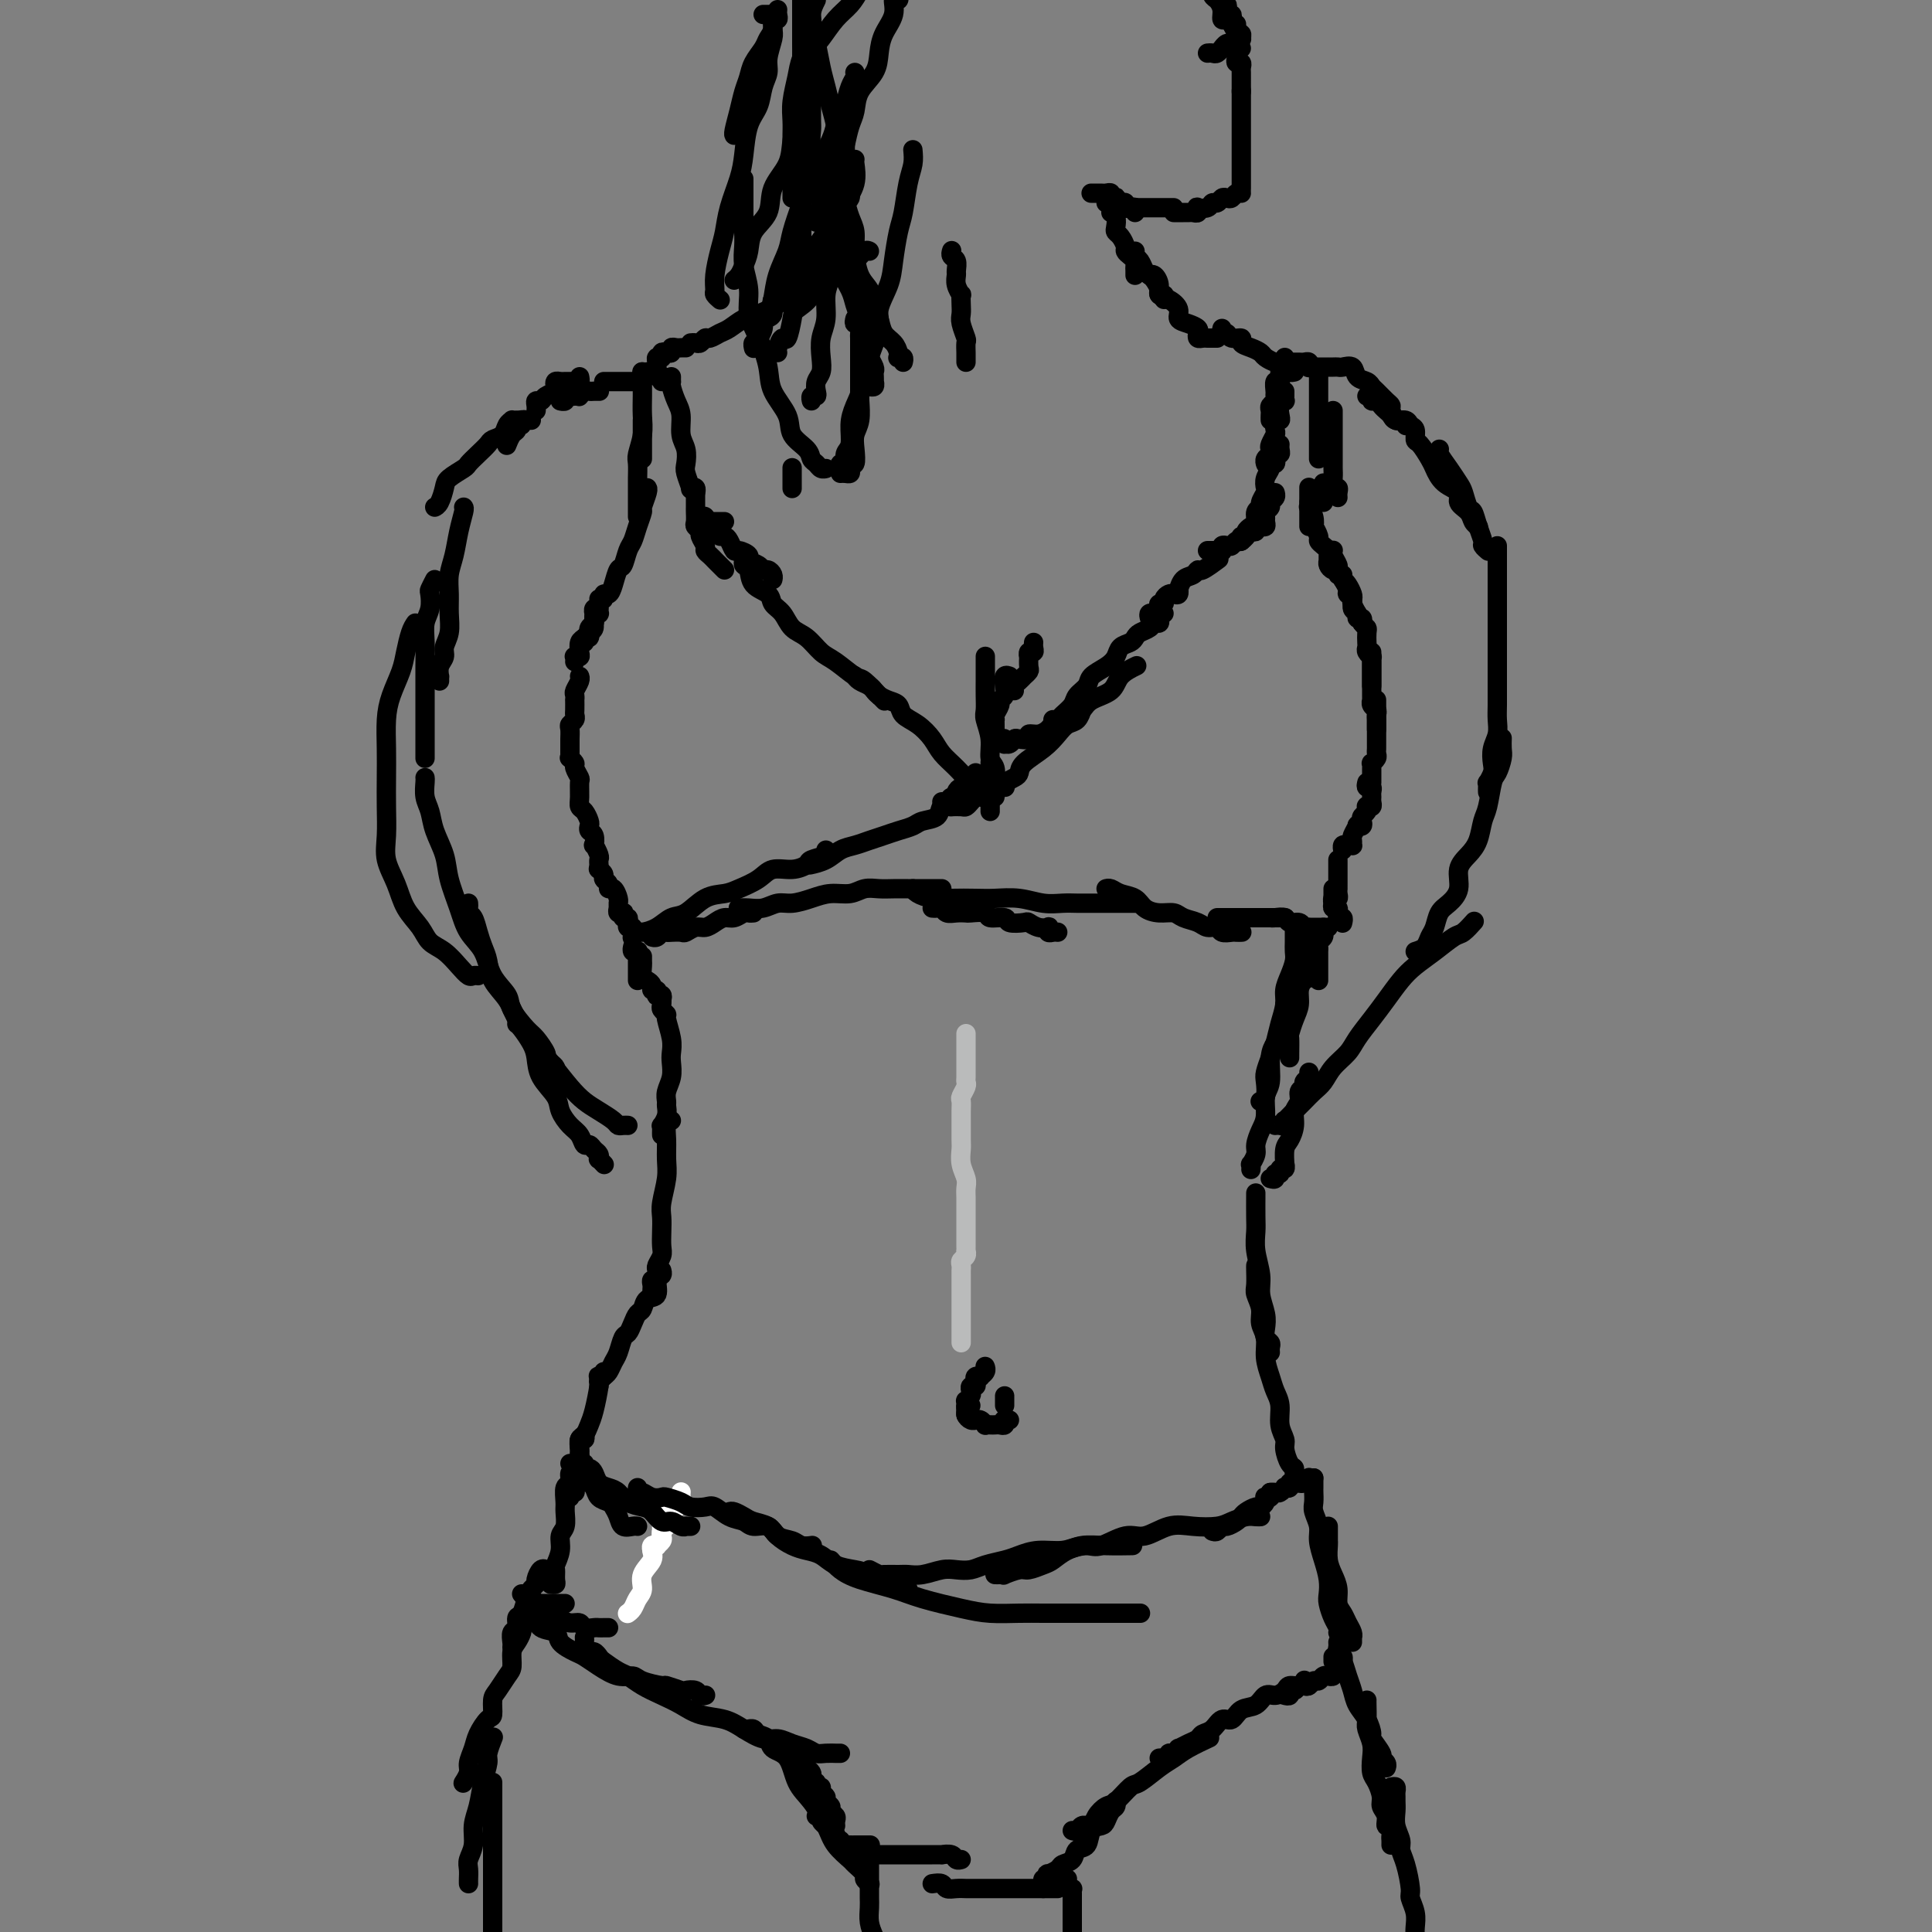 <svg viewBox='0 0 400 400' version='1.1' xmlns='http://www.w3.org/2000/svg' xmlns:xlink='http://www.w3.org/1999/xlink'><rect x="0" y="0" width="400" height="400" fill="#808080" stroke="none"/><g fill='none' stroke='#FFFFFF' stroke-width='4' stroke-linecap='round' stroke-linejoin='round'><path d='M141,309c0.009,-0.092 0.017,-0.184 0,0c-0.017,0.184 -0.061,0.645 0,1c0.061,0.355 0.227,0.606 0,1c-0.227,0.394 -0.848,0.932 -1,1c-0.152,0.068 0.166,-0.333 0,0c-0.166,0.333 -0.815,1.399 -1,2c-0.185,0.601 0.095,0.738 0,1c-0.095,0.262 -0.565,0.648 -1,1c-0.435,0.352 -0.833,0.669 -1,1c-0.167,0.331 -0.101,0.676 0,1c0.101,0.324 0.237,0.626 0,1c-0.237,0.374 -0.848,0.818 -1,1c-0.152,0.182 0.155,0.100 0,0c-0.155,-0.100 -0.773,-0.219 -1,0c-0.227,0.219 -0.065,0.777 0,1c0.065,0.223 0.032,0.112 0,0'/><path d='M139,312c-0.415,-0.081 -0.829,-0.163 -1,0c-0.171,0.163 -0.098,0.569 0,1c0.098,0.431 0.223,0.885 0,1c-0.223,0.115 -0.792,-0.110 -1,0c-0.208,0.110 -0.055,0.553 0,1c0.055,0.447 0.012,0.897 0,1c-0.012,0.103 0.006,-0.142 0,0c-0.006,0.142 -0.038,0.670 0,1c0.038,0.330 0.146,0.461 0,1c-0.146,0.539 -0.546,1.485 -1,2c-0.454,0.515 -0.962,0.599 -1,1c-0.038,0.401 0.393,1.119 0,2c-0.393,0.881 -1.612,1.924 -2,3c-0.388,1.076 0.054,2.183 0,3c-0.054,0.817 -0.603,1.343 -1,2c-0.397,0.657 -0.643,1.444 -1,2c-0.357,0.556 -0.827,0.880 -1,1c-0.173,0.120 -0.049,0.034 0,0c0.049,-0.034 0.025,-0.017 0,0'/></g>
<g fill='none' stroke='#000000' stroke-width='4' stroke-linecap='round' stroke-linejoin='round'><path d='M121,297c0.113,0.480 0.226,0.959 0,1c-0.226,0.041 -0.792,-0.358 -1,0c-0.208,0.358 -0.060,1.471 0,2c0.060,0.529 0.030,0.474 0,1c-0.030,0.526 -0.061,1.633 0,2c0.061,0.367 0.212,-0.008 0,0c-0.212,0.008 -0.789,0.397 -1,1c-0.211,0.603 -0.055,1.419 0,2c0.055,0.581 0.011,0.925 0,1c-0.011,0.075 0.011,-0.120 0,0c-0.011,0.120 -0.055,0.554 0,1c0.055,0.446 0.211,0.903 0,1c-0.211,0.097 -0.788,-0.166 -1,0c-0.212,0.166 -0.061,0.762 0,1c0.061,0.238 0.030,0.119 0,0'/><path d='M119,303c0.009,-0.079 0.017,-0.157 0,0c-0.017,0.157 -0.061,0.551 0,1c0.061,0.449 0.227,0.953 0,1c-0.227,0.047 -0.846,-0.365 -1,0c-0.154,0.365 0.156,1.505 0,2c-0.156,0.495 -0.778,0.344 -1,1c-0.222,0.656 -0.044,2.117 0,3c0.044,0.883 -0.044,1.186 0,2c0.044,0.814 0.222,2.139 0,3c-0.222,0.861 -0.844,1.256 -1,2c-0.156,0.744 0.155,1.835 0,3c-0.155,1.165 -0.777,2.403 -1,3c-0.223,0.597 -0.046,0.552 0,1c0.046,0.448 -0.039,1.388 0,2c0.039,0.612 0.203,0.896 0,1c-0.203,0.104 -0.772,0.030 -1,0c-0.228,-0.030 -0.114,-0.015 0,0'/><path d='M113,325c0.081,0.054 0.162,0.108 0,0c-0.162,-0.108 -0.568,-0.378 -1,0c-0.432,0.378 -0.889,1.404 -1,2c-0.111,0.596 0.124,0.760 0,1c-0.124,0.240 -0.607,0.555 -1,1c-0.393,0.445 -0.698,1.021 -1,2c-0.302,0.979 -0.603,2.360 -1,3c-0.397,0.640 -0.891,0.539 -1,1c-0.109,0.461 0.167,1.483 0,2c-0.167,0.517 -0.777,0.530 -1,1c-0.223,0.470 -0.060,1.396 0,2c0.060,0.604 0.017,0.887 0,1c-0.017,0.113 -0.009,0.057 0,0'/><path d='M119,305c0.417,0.033 0.834,0.065 1,0c0.166,-0.065 0.082,-0.228 0,0c-0.082,0.228 -0.162,0.848 0,1c0.162,0.152 0.567,-0.163 1,0c0.433,0.163 0.893,0.803 1,1c0.107,0.197 -0.140,-0.050 0,0c0.140,0.050 0.668,0.397 1,1c0.332,0.603 0.469,1.461 1,2c0.531,0.539 1.455,0.757 2,1c0.545,0.243 0.710,0.510 1,1c0.290,0.490 0.705,1.203 1,2c0.295,0.797 0.471,1.678 1,2c0.529,0.322 1.412,0.087 2,0c0.588,-0.087 0.882,-0.025 1,0c0.118,0.025 0.059,0.012 0,0'/><path d='M121,303c-0.088,0.439 -0.175,0.877 0,1c0.175,0.123 0.613,-0.070 1,0c0.387,0.070 0.721,0.404 1,1c0.279,0.596 0.501,1.455 1,2c0.499,0.545 1.274,0.775 2,1c0.726,0.225 1.402,0.446 2,1c0.598,0.554 1.119,1.440 2,2c0.881,0.560 2.123,0.795 3,1c0.877,0.205 1.388,0.381 2,1c0.612,0.619 1.326,1.683 2,2c0.674,0.317 1.309,-0.111 2,0c0.691,0.111 1.439,0.762 2,1c0.561,0.238 0.934,0.064 1,0c0.066,-0.064 -0.174,-0.017 0,0c0.174,0.017 0.764,0.005 1,0c0.236,-0.005 0.118,-0.002 0,0'/><path d='M132,308c-0.068,0.453 -0.136,0.905 0,1c0.136,0.095 0.477,-0.168 1,0c0.523,0.168 1.227,0.767 2,1c0.773,0.233 1.614,0.102 2,0c0.386,-0.102 0.315,-0.173 1,0c0.685,0.173 2.126,0.589 3,1c0.874,0.411 1.183,0.817 2,1c0.817,0.183 2.143,0.144 3,0c0.857,-0.144 1.245,-0.394 2,0c0.755,0.394 1.878,1.433 3,2c1.122,0.567 2.244,0.662 3,1c0.756,0.338 1.147,0.917 2,1c0.853,0.083 2.169,-0.332 3,0c0.831,0.332 1.176,1.409 2,2c0.824,0.591 2.128,0.694 3,1c0.872,0.306 1.312,0.813 2,1c0.688,0.187 1.625,0.053 2,0c0.375,-0.053 0.187,-0.027 0,0'/><path d='M151,313c0.235,-0.088 0.471,-0.175 1,0c0.529,0.175 1.352,0.614 2,1c0.648,0.386 1.121,0.720 2,1c0.879,0.280 2.164,0.508 3,1c0.836,0.492 1.223,1.249 2,2c0.777,0.751 1.944,1.497 3,2c1.056,0.503 2.001,0.764 3,1c0.999,0.236 2.052,0.448 3,1c0.948,0.552 1.792,1.444 3,2c1.208,0.556 2.782,0.776 4,1c1.218,0.224 2.081,0.452 3,1c0.919,0.548 1.893,1.415 3,2c1.107,0.585 2.348,0.889 3,1c0.652,0.111 0.714,0.030 1,0c0.286,-0.030 0.796,-0.009 1,0c0.204,0.009 0.102,0.004 0,0'/><path d='M172,323c0.571,0.667 1.141,1.334 2,2c0.859,0.666 2.006,1.331 4,2c1.994,0.669 4.837,1.342 7,2c2.163,0.658 3.648,1.301 6,2c2.352,0.699 5.571,1.455 8,2c2.429,0.545 4.067,0.878 6,1c1.933,0.122 4.162,0.033 6,0c1.838,-0.033 3.285,-0.009 5,0c1.715,0.009 3.697,0.002 5,0c1.303,-0.002 1.928,-0.001 3,0c1.072,0.001 2.592,0.000 4,0c1.408,-0.000 2.703,-0.000 4,0c1.297,0.000 2.595,0.000 3,0c0.405,-0.000 -0.083,-0.000 0,0c0.083,0.000 0.738,0.000 1,0c0.262,-0.000 0.131,-0.000 0,0'/><path d='M180,325c0.811,0.423 1.623,0.846 2,1c0.377,0.154 0.320,0.037 1,0c0.680,-0.037 2.096,0.004 3,0c0.904,-0.004 1.295,-0.053 2,0c0.705,0.053 1.724,0.207 3,0c1.276,-0.207 2.810,-0.777 4,-1c1.190,-0.223 2.036,-0.101 3,0c0.964,0.101 2.045,0.181 3,0c0.955,-0.181 1.785,-0.622 3,-1c1.215,-0.378 2.817,-0.694 4,-1c1.183,-0.306 1.949,-0.604 3,-1c1.051,-0.396 2.387,-0.891 4,-1c1.613,-0.109 3.501,0.167 5,0c1.499,-0.167 2.608,-0.777 4,-1c1.392,-0.223 3.067,-0.060 5,0c1.933,0.060 4.124,0.017 5,0c0.876,-0.017 0.438,-0.009 0,0'/><path d='M206,326c0.288,0.009 0.576,0.017 1,0c0.424,-0.017 0.985,-0.060 1,0c0.015,0.060 -0.516,0.224 0,0c0.516,-0.224 2.079,-0.837 3,-1c0.921,-0.163 1.198,0.124 2,0c0.802,-0.124 2.127,-0.658 3,-1c0.873,-0.342 1.293,-0.492 2,-1c0.707,-0.508 1.699,-1.374 3,-2c1.301,-0.626 2.910,-1.012 4,-1c1.090,0.012 1.662,0.424 3,0c1.338,-0.424 3.443,-1.682 5,-2c1.557,-0.318 2.566,0.304 4,0c1.434,-0.304 3.294,-1.535 5,-2c1.706,-0.465 3.259,-0.163 5,0c1.741,0.163 3.672,0.187 5,0c1.328,-0.187 2.055,-0.586 3,-1c0.945,-0.414 2.109,-0.843 3,-1c0.891,-0.157 1.509,-0.042 2,0c0.491,0.042 0.855,0.012 1,0c0.145,-0.012 0.073,-0.006 0,0'/><path d='M251,317c0.325,0.120 0.651,0.239 1,0c0.349,-0.239 0.722,-0.837 1,-1c0.278,-0.163 0.459,0.110 1,0c0.541,-0.110 1.440,-0.603 2,-1c0.560,-0.397 0.781,-0.698 1,-1c0.219,-0.302 0.437,-0.607 1,-1c0.563,-0.393 1.470,-0.876 2,-1c0.530,-0.124 0.682,0.111 1,0c0.318,-0.111 0.803,-0.569 1,-1c0.197,-0.431 0.105,-0.834 0,-1c-0.105,-0.166 -0.224,-0.096 0,0c0.224,0.096 0.791,0.218 1,0c0.209,-0.218 0.060,-0.777 0,-1c-0.060,-0.223 -0.030,-0.112 0,0'/><path d='M263,309c0.342,-0.030 0.684,-0.060 1,0c0.316,0.060 0.606,0.208 1,0c0.394,-0.208 0.893,-0.774 1,-1c0.107,-0.226 -0.178,-0.113 0,0c0.178,0.113 0.818,0.226 1,0c0.182,-0.226 -0.096,-0.793 0,-1c0.096,-0.207 0.564,-0.056 1,0c0.436,0.056 0.839,0.016 1,0c0.161,-0.016 0.081,-0.008 0,0'/><path d='M269,307c0.301,0.113 0.603,0.226 1,0c0.397,-0.226 0.890,-0.793 1,-1c0.110,-0.207 -0.163,-0.056 0,0c0.163,0.056 0.761,0.016 1,0c0.239,-0.016 0.120,-0.008 0,0'/><path d='M272,306c0.000,0.448 0.000,0.897 0,1c-0.000,0.103 -0.001,-0.139 0,0c0.001,0.139 0.004,0.659 0,1c-0.004,0.341 -0.016,0.502 0,1c0.016,0.498 0.060,1.332 0,2c-0.060,0.668 -0.222,1.168 0,2c0.222,0.832 0.830,1.994 1,3c0.170,1.006 -0.099,1.854 0,3c0.099,1.146 0.565,2.590 1,4c0.435,1.410 0.838,2.787 1,4c0.162,1.213 0.082,2.262 0,3c-0.082,0.738 -0.166,1.165 0,2c0.166,0.835 0.580,2.080 1,3c0.420,0.920 0.844,1.517 1,2c0.156,0.483 0.045,0.852 0,1c-0.045,0.148 -0.022,0.074 0,0'/><path d='M275,316c-0.000,0.337 -0.001,0.674 0,1c0.001,0.326 0.003,0.643 0,1c-0.003,0.357 -0.011,0.756 0,1c0.011,0.244 0.041,0.334 0,1c-0.041,0.666 -0.151,1.908 0,3c0.151,1.092 0.565,2.036 1,3c0.435,0.964 0.891,1.949 1,3c0.109,1.051 -0.128,2.166 0,3c0.128,0.834 0.623,1.385 1,2c0.377,0.615 0.637,1.293 1,2c0.363,0.707 0.829,1.444 1,2c0.171,0.556 0.046,0.933 0,1c-0.046,0.067 -0.012,-0.174 0,0c0.012,0.174 0.004,0.764 0,1c-0.004,0.236 -0.002,0.118 0,0'/><path d='M110,332c0.446,0.000 0.893,0.000 1,0c0.107,0.000 -0.125,0.000 0,0c0.125,0.000 0.607,-0.000 1,0c0.393,0.000 0.697,0.000 1,0c0.303,0.000 0.607,0.000 1,0c0.393,0.000 0.876,-0.000 1,0c0.124,0.000 -0.111,0.000 0,0c0.111,0.000 0.568,-0.000 1,0c0.432,0.000 0.838,0.000 1,0c0.162,-0.000 0.081,0.000 0,0'/><path d='M108,330c0.344,0.447 0.687,0.894 1,1c0.313,0.106 0.594,-0.129 1,0c0.406,0.129 0.935,0.622 1,1c0.065,0.378 -0.334,0.640 0,1c0.334,0.360 1.402,0.819 2,1c0.598,0.181 0.728,0.086 1,0c0.272,-0.086 0.688,-0.163 1,0c0.312,0.163 0.521,0.565 1,1c0.479,0.435 1.228,0.901 2,1c0.772,0.099 1.569,-0.170 2,0c0.431,0.170 0.497,0.778 1,1c0.503,0.222 1.441,0.060 2,0c0.559,-0.060 0.737,-0.016 1,0c0.263,0.016 0.609,0.004 1,0c0.391,-0.004 0.826,-0.001 1,0c0.174,0.001 0.087,0.001 0,0'/><path d='M110,334c0.421,-0.128 0.842,-0.256 1,0c0.158,0.256 0.054,0.897 0,1c-0.054,0.103 -0.057,-0.334 0,0c0.057,0.334 0.175,1.437 1,2c0.825,0.563 2.359,0.587 3,1c0.641,0.413 0.391,1.215 1,2c0.609,0.785 2.079,1.555 3,2c0.921,0.445 1.294,0.567 2,1c0.706,0.433 1.745,1.178 3,2c1.255,0.822 2.726,1.722 4,2c1.274,0.278 2.352,-0.065 3,0c0.648,0.065 0.865,0.540 2,1c1.135,0.460 3.186,0.907 4,1c0.814,0.093 0.389,-0.167 1,0c0.611,0.167 2.259,0.763 3,1c0.741,0.237 0.577,0.116 1,0c0.423,-0.116 1.434,-0.227 2,0c0.566,0.227 0.688,0.793 1,1c0.312,0.207 0.815,0.056 1,0c0.185,-0.056 0.053,-0.016 0,0c-0.053,0.016 -0.026,0.008 0,0'/><path d='M121,339c0.024,0.342 0.048,0.683 0,1c-0.048,0.317 -0.170,0.609 0,1c0.170,0.391 0.630,0.882 1,1c0.370,0.118 0.651,-0.138 1,0c0.349,0.138 0.767,0.670 1,1c0.233,0.330 0.281,0.459 1,1c0.719,0.541 2.110,1.496 3,2c0.890,0.504 1.279,0.559 2,1c0.721,0.441 1.774,1.269 3,2c1.226,0.731 2.624,1.364 4,2c1.376,0.636 2.732,1.274 4,2c1.268,0.726 2.450,1.539 4,2c1.550,0.461 3.468,0.572 5,1c1.532,0.428 2.679,1.175 4,2c1.321,0.825 2.815,1.727 4,2c1.185,0.273 2.060,-0.085 3,0c0.940,0.085 1.944,0.611 3,1c1.056,0.389 2.163,0.640 3,1c0.837,0.360 1.405,0.828 2,1c0.595,0.172 1.217,0.046 2,0c0.783,-0.046 1.725,-0.012 2,0c0.275,0.012 -0.118,0.003 0,0c0.118,-0.003 0.748,-0.001 1,0c0.252,0.001 0.126,0.000 0,0'/><path d='M154,358c0.449,-0.007 0.898,-0.014 1,0c0.102,0.014 -0.143,0.049 0,0c0.143,-0.049 0.675,-0.182 1,0c0.325,0.182 0.442,0.677 1,1c0.558,0.323 1.556,0.472 2,1c0.444,0.528 0.336,1.435 1,2c0.664,0.565 2.102,0.787 3,2c0.898,1.213 1.257,3.418 2,5c0.743,1.582 1.871,2.541 3,4c1.129,1.459 2.258,3.417 3,5c0.742,1.583 1.098,2.791 2,4c0.902,1.209 2.351,2.419 3,3c0.649,0.581 0.500,0.534 1,1c0.500,0.466 1.649,1.444 2,2c0.351,0.556 -0.098,0.688 0,1c0.098,0.312 0.742,0.803 1,1c0.258,0.197 0.129,0.098 0,0'/><path d='M166,365c0.312,0.331 0.623,0.662 1,1c0.377,0.338 0.818,0.683 1,1c0.182,0.317 0.105,0.606 0,1c-0.105,0.394 -0.240,0.893 0,1c0.240,0.107 0.853,-0.179 1,0c0.147,0.179 -0.172,0.821 0,1c0.172,0.179 0.835,-0.107 1,0c0.165,0.107 -0.167,0.606 0,1c0.167,0.394 0.833,0.683 1,1c0.167,0.317 -0.166,0.662 0,1c0.166,0.338 0.829,0.669 1,1c0.171,0.331 -0.150,0.663 0,1c0.150,0.337 0.772,0.678 1,1c0.228,0.322 0.061,0.625 0,1c-0.061,0.375 -0.018,0.821 0,1c0.018,0.179 0.009,0.089 0,0'/><path d='M169,376c0.455,-0.081 0.909,-0.163 1,0c0.091,0.163 -0.182,0.569 0,1c0.182,0.431 0.820,0.885 1,1c0.180,0.115 -0.096,-0.109 0,0c0.096,0.109 0.566,0.550 1,1c0.434,0.450 0.834,0.909 1,1c0.166,0.091 0.100,-0.186 0,0c-0.100,0.186 -0.234,0.834 0,1c0.234,0.166 0.837,-0.152 1,0c0.163,0.152 -0.115,0.773 0,1c0.115,0.227 0.621,0.061 1,0c0.379,-0.061 0.631,-0.016 1,0c0.369,0.016 0.856,0.004 1,0c0.144,-0.004 -0.054,-0.001 0,0c0.054,0.001 0.361,0.000 1,0c0.639,-0.000 1.611,-0.000 2,0c0.389,0.000 0.194,0.000 0,0'/><path d='M177,384c-0.089,0.000 -0.179,0.000 0,0c0.179,-0.000 0.626,-0.000 1,0c0.374,0.000 0.674,0.000 1,0c0.326,-0.000 0.679,-0.000 1,0c0.321,0.000 0.610,0.000 1,0c0.390,-0.000 0.882,-0.000 1,0c0.118,0.000 -0.138,0.000 0,0c0.138,-0.000 0.671,-0.000 1,0c0.329,0.000 0.456,0.000 1,0c0.544,-0.000 1.507,-0.000 2,0c0.493,0.000 0.516,0.000 1,0c0.484,-0.000 1.430,-0.000 2,0c0.570,0.000 0.764,0.000 1,0c0.236,-0.000 0.515,-0.001 1,0c0.485,0.001 1.176,0.004 2,0c0.824,-0.004 1.780,-0.015 2,0c0.220,0.015 -0.295,0.057 0,0c0.295,-0.057 1.399,-0.211 2,0c0.601,0.211 0.700,0.788 1,1c0.300,0.212 0.800,0.061 1,0c0.200,-0.061 0.100,-0.030 0,0'/><path d='M193,390c0.778,-0.113 1.555,-0.226 2,0c0.445,0.226 0.557,0.793 1,1c0.443,0.207 1.216,0.056 2,0c0.784,-0.056 1.580,-0.015 2,0c0.420,0.015 0.464,0.004 1,0c0.536,-0.004 1.565,-0.001 2,0c0.435,0.001 0.277,0.000 1,0c0.723,-0.000 2.329,-0.000 3,0c0.671,0.000 0.408,0.000 1,0c0.592,-0.000 2.038,-0.000 3,0c0.962,0.000 1.439,0.000 2,0c0.561,-0.000 1.207,-0.000 2,0c0.793,0.000 1.733,0.000 2,0c0.267,-0.000 -0.138,-0.000 0,0c0.138,0.000 0.821,0.000 1,0c0.179,-0.000 -0.144,-0.000 0,0c0.144,0.000 0.755,0.000 1,0c0.245,-0.000 0.122,-0.000 0,0'/><path d='M216,391c0.029,-0.301 0.059,-0.602 0,-1c-0.059,-0.398 -0.205,-0.894 0,-1c0.205,-0.106 0.761,0.179 1,0c0.239,-0.179 0.162,-0.820 0,-1c-0.162,-0.180 -0.409,0.102 0,0c0.409,-0.102 1.476,-0.589 2,-1c0.524,-0.411 0.507,-0.748 1,-1c0.493,-0.252 1.498,-0.421 2,-1c0.502,-0.579 0.502,-1.569 1,-2c0.498,-0.431 1.495,-0.304 2,-1c0.505,-0.696 0.517,-2.214 1,-3c0.483,-0.786 1.436,-0.841 2,-1c0.564,-0.159 0.740,-0.421 1,-1c0.260,-0.579 0.606,-1.476 1,-2c0.394,-0.524 0.838,-0.677 1,-1c0.162,-0.323 0.044,-0.818 0,-1c-0.044,-0.182 -0.012,-0.052 0,0c0.012,0.052 0.006,0.026 0,0'/><path d='M222,379c0.342,0.114 0.683,0.228 1,0c0.317,-0.228 0.609,-0.799 1,-1c0.391,-0.201 0.882,-0.033 1,0c0.118,0.033 -0.135,-0.069 0,0c0.135,0.069 0.659,0.309 1,0c0.341,-0.309 0.498,-1.166 1,-2c0.502,-0.834 1.348,-1.645 2,-2c0.652,-0.355 1.108,-0.255 2,-1c0.892,-0.745 2.218,-2.335 3,-3c0.782,-0.665 1.019,-0.406 2,-1c0.981,-0.594 2.705,-2.040 4,-3c1.295,-0.960 2.162,-1.432 3,-2c0.838,-0.568 1.649,-1.230 3,-2c1.351,-0.770 3.243,-1.649 4,-2c0.757,-0.351 0.378,-0.176 0,0'/><path d='M240,364c0.304,-0.033 0.607,-0.065 1,0c0.393,0.065 0.874,0.229 1,0c0.126,-0.229 -0.104,-0.849 0,-1c0.104,-0.151 0.543,0.167 1,0c0.457,-0.167 0.934,-0.819 1,-1c0.066,-0.181 -0.278,0.107 0,0c0.278,-0.107 1.176,-0.611 2,-1c0.824,-0.389 1.572,-0.663 2,-1c0.428,-0.337 0.536,-0.739 1,-1c0.464,-0.261 1.283,-0.383 2,-1c0.717,-0.617 1.333,-1.728 2,-2c0.667,-0.272 1.386,0.296 2,0c0.614,-0.296 1.124,-1.455 2,-2c0.876,-0.545 2.117,-0.476 3,-1c0.883,-0.524 1.406,-1.642 2,-2c0.594,-0.358 1.259,0.044 2,0c0.741,-0.044 1.558,-0.534 2,-1c0.442,-0.466 0.510,-0.908 1,-1c0.490,-0.092 1.401,0.168 2,0c0.599,-0.168 0.885,-0.762 1,-1c0.115,-0.238 0.057,-0.119 0,0'/><path d='M266,351c-0.120,-0.032 -0.239,-0.065 0,0c0.239,0.065 0.838,0.227 1,0c0.162,-0.227 -0.111,-0.844 0,-1c0.111,-0.156 0.607,0.150 1,0c0.393,-0.150 0.683,-0.757 1,-1c0.317,-0.243 0.662,-0.121 1,0c0.338,0.121 0.669,0.243 1,0c0.331,-0.243 0.663,-0.850 1,-1c0.337,-0.150 0.678,0.156 1,0c0.322,-0.156 0.626,-0.773 1,-1c0.374,-0.227 0.818,-0.065 1,0c0.182,0.065 0.101,0.031 0,0c-0.101,-0.031 -0.223,-0.060 0,0c0.223,0.060 0.791,0.208 1,0c0.209,-0.208 0.060,-0.774 0,-1c-0.060,-0.226 -0.030,-0.113 0,0'/><path d='M276,344c0.000,-0.417 0.000,-0.833 0,-1c0.000,-0.167 0.000,-0.083 0,0'/><path d='M277,342c-0.113,0.447 -0.226,0.894 0,1c0.226,0.106 0.793,-0.129 1,0c0.207,0.129 0.056,0.622 0,1c-0.056,0.378 -0.015,0.640 0,1c0.015,0.360 0.004,0.817 0,1c-0.004,0.183 -0.002,0.091 0,0'/><path d='M277,340c0.024,0.351 0.048,0.702 0,1c-0.048,0.298 -0.169,0.544 0,1c0.169,0.456 0.626,1.122 1,2c0.374,0.878 0.665,1.970 1,3c0.335,1.030 0.715,2.000 1,3c0.285,1.000 0.477,2.030 1,3c0.523,0.970 1.379,1.881 2,3c0.621,1.119 1.007,2.446 1,3c-0.007,0.554 -0.408,0.334 0,1c0.408,0.666 1.626,2.217 2,3c0.374,0.783 -0.096,0.797 0,1c0.096,0.203 0.757,0.593 1,1c0.243,0.407 0.070,0.831 0,1c-0.070,0.169 -0.035,0.085 0,0'/><path d='M283,352c-0.008,0.124 -0.016,0.248 0,1c0.016,0.752 0.056,2.131 0,3c-0.056,0.869 -0.209,1.229 0,2c0.209,0.771 0.778,1.953 1,3c0.222,1.047 0.097,1.957 0,3c-0.097,1.043 -0.166,2.218 0,3c0.166,0.782 0.565,1.170 1,2c0.435,0.830 0.905,2.101 1,3c0.095,0.899 -0.185,1.425 0,2c0.185,0.575 0.834,1.201 1,2c0.166,0.799 -0.152,1.773 0,2c0.152,0.227 0.773,-0.293 1,0c0.227,0.293 0.061,1.398 0,2c-0.061,0.602 -0.016,0.701 0,1c0.016,0.299 0.005,0.800 0,1c-0.005,0.200 -0.002,0.100 0,0'/><path d='M288,370c0.423,-0.088 0.846,-0.176 1,0c0.154,0.176 0.040,0.616 0,1c-0.040,0.384 -0.007,0.711 0,1c0.007,0.289 -0.013,0.538 0,1c0.013,0.462 0.059,1.136 0,2c-0.059,0.864 -0.222,1.920 0,3c0.222,1.080 0.829,2.186 1,3c0.171,0.814 -0.094,1.337 0,2c0.094,0.663 0.547,1.466 1,3c0.453,1.534 0.906,3.801 1,5c0.094,1.199 -0.171,1.332 0,2c0.171,0.668 0.777,1.872 1,3c0.223,1.128 0.064,2.179 0,3c-0.064,0.821 -0.032,1.410 0,2'/><path d='M221,389c-0.113,0.305 -0.226,0.611 0,1c0.226,0.389 0.793,0.862 1,1c0.207,0.138 0.056,-0.058 0,0c-0.056,0.058 -0.015,0.372 0,1c0.015,0.628 0.004,1.570 0,2c-0.004,0.430 -0.001,0.346 0,1c0.001,0.654 0.000,2.044 0,3c-0.000,0.956 -0.000,1.478 0,2'/><path d='M180,383c0.000,0.185 0.000,0.371 0,1c-0.000,0.629 -0.000,1.702 0,2c0.000,0.298 0.000,-0.178 0,0c-0.000,0.178 -0.001,1.009 0,2c0.001,0.991 0.003,2.141 0,3c-0.003,0.859 -0.011,1.426 0,2c0.011,0.574 0.041,1.155 0,2c-0.041,0.845 -0.155,1.956 0,3c0.155,1.044 0.577,2.022 1,3'/><path d='M108,335c0.006,0.326 0.012,0.653 0,1c-0.012,0.347 -0.041,0.716 0,1c0.041,0.284 0.153,0.484 0,1c-0.153,0.516 -0.569,1.350 -1,2c-0.431,0.650 -0.876,1.117 -1,2c-0.124,0.883 0.072,2.181 0,3c-0.072,0.819 -0.414,1.159 -1,2c-0.586,0.841 -1.418,2.182 -2,3c-0.582,0.818 -0.915,1.114 -1,2c-0.085,0.886 0.078,2.363 0,3c-0.078,0.637 -0.398,0.435 -1,1c-0.602,0.565 -1.486,1.896 -2,3c-0.514,1.104 -0.660,1.980 -1,3c-0.340,1.020 -0.876,2.182 -1,3c-0.124,0.818 0.163,1.291 0,2c-0.163,0.709 -0.775,1.652 -1,2c-0.225,0.348 -0.064,0.099 0,0c0.064,-0.099 0.032,-0.050 0,0'/><path d='M102,360c0.120,-0.303 0.240,-0.605 0,0c-0.240,0.605 -0.839,2.118 -1,3c-0.161,0.882 0.115,1.135 0,2c-0.115,0.865 -0.623,2.343 -1,4c-0.377,1.657 -0.623,3.493 -1,5c-0.377,1.507 -0.886,2.683 -1,4c-0.114,1.317 0.166,2.773 0,4c-0.166,1.227 -0.776,2.224 -1,3c-0.224,0.776 -0.060,1.332 0,2c0.060,0.668 0.016,1.449 0,2c-0.016,0.551 -0.005,0.872 0,1c0.005,0.128 0.002,0.064 0,0'/><path d='M102,369c0.000,0.076 0.000,0.151 0,1c0.000,0.849 0.000,2.470 0,4c0.000,1.530 0.000,2.969 0,4c0.000,1.031 0.000,1.653 0,3c0.000,1.347 -0.000,3.419 0,5c0.000,1.581 -0.000,2.671 0,4c0.000,1.329 0.000,2.896 0,4c0.000,1.104 0.000,1.744 0,3c0.000,1.256 0.000,3.128 0,5'/><path d='M118,303c0.309,0.087 0.618,0.174 1,0c0.382,-0.174 0.837,-0.609 1,-1c0.163,-0.391 0.033,-0.737 0,-1c-0.033,-0.263 0.033,-0.441 0,-1c-0.033,-0.559 -0.163,-1.497 0,-2c0.163,-0.503 0.618,-0.569 1,-1c0.382,-0.431 0.690,-1.226 1,-2c0.310,-0.774 0.623,-1.527 1,-3c0.377,-1.473 0.819,-3.666 1,-5c0.181,-1.334 0.101,-1.808 0,-2c-0.101,-0.192 -0.223,-0.103 0,0c0.223,0.103 0.791,0.220 1,0c0.209,-0.220 0.060,-0.777 0,-1c-0.060,-0.223 -0.030,-0.111 0,0'/><path d='M124,287c0.024,-0.448 0.048,-0.897 0,-1c-0.048,-0.103 -0.168,0.139 0,0c0.168,-0.139 0.622,-0.661 1,-1c0.378,-0.339 0.679,-0.496 1,-1c0.321,-0.504 0.664,-1.356 1,-2c0.336,-0.644 0.667,-1.080 1,-2c0.333,-0.920 0.667,-2.325 1,-3c0.333,-0.675 0.665,-0.619 1,-1c0.335,-0.381 0.672,-1.199 1,-2c0.328,-0.801 0.647,-1.584 1,-2c0.353,-0.416 0.739,-0.464 1,-1c0.261,-0.536 0.396,-1.559 1,-2c0.604,-0.441 1.679,-0.301 2,-1c0.321,-0.699 -0.110,-2.239 0,-3c0.110,-0.761 0.760,-0.743 1,-1c0.240,-0.257 0.068,-0.788 0,-1c-0.068,-0.212 -0.034,-0.106 0,0'/><path d='M135,268c-0.008,-0.341 -0.016,-0.683 0,-1c0.016,-0.317 0.057,-0.610 0,-1c-0.057,-0.390 -0.212,-0.877 0,-1c0.212,-0.123 0.793,0.119 1,0c0.207,-0.119 0.041,-0.597 0,-1c-0.041,-0.403 0.041,-0.730 0,-1c-0.041,-0.270 -0.207,-0.484 0,-1c0.207,-0.516 0.786,-1.332 1,-2c0.214,-0.668 0.061,-1.186 0,-2c-0.061,-0.814 -0.030,-1.925 0,-3c0.030,-1.075 0.061,-2.115 0,-3c-0.061,-0.885 -0.213,-1.617 0,-3c0.213,-1.383 0.793,-3.418 1,-5c0.207,-1.582 0.042,-2.711 0,-4c-0.042,-1.289 0.040,-2.737 0,-4c-0.040,-1.263 -0.203,-2.340 0,-3c0.203,-0.660 0.772,-0.903 1,-1c0.228,-0.097 0.114,-0.049 0,0'/><path d='M137,235c-0.008,-0.297 -0.016,-0.594 0,-1c0.016,-0.406 0.057,-0.920 0,-1c-0.057,-0.080 -0.212,0.275 0,0c0.212,-0.275 0.793,-1.178 1,-2c0.207,-0.822 0.042,-1.561 0,-2c-0.042,-0.439 0.041,-0.578 0,-1c-0.041,-0.422 -0.206,-1.126 0,-2c0.206,-0.874 0.783,-1.919 1,-3c0.217,-1.081 0.073,-2.198 0,-3c-0.073,-0.802 -0.076,-1.290 0,-2c0.076,-0.710 0.231,-1.643 0,-3c-0.231,-1.357 -0.846,-3.138 -1,-4c-0.154,-0.862 0.155,-0.805 0,-1c-0.155,-0.195 -0.774,-0.641 -1,-1c-0.226,-0.359 -0.061,-0.632 0,-1c0.061,-0.368 0.016,-0.830 0,-1c-0.016,-0.170 -0.005,-0.049 0,0c0.005,0.049 0.002,0.024 0,0'/><path d='M137,207c0.111,-0.414 0.222,-0.828 0,-1c-0.222,-0.172 -0.777,-0.102 -1,0c-0.223,0.102 -0.115,0.234 0,0c0.115,-0.234 0.237,-0.835 0,-1c-0.237,-0.165 -0.834,0.107 -1,0c-0.166,-0.107 0.099,-0.592 0,-1c-0.099,-0.408 -0.562,-0.740 -1,-1c-0.438,-0.260 -0.849,-0.448 -1,-1c-0.151,-0.552 -0.040,-1.468 0,-2c0.040,-0.532 0.011,-0.682 0,-1c-0.011,-0.318 -0.003,-0.805 0,-1c0.003,-0.195 0.002,-0.097 0,0'/><path d='M132,203c-0.000,-0.447 -0.000,-0.893 0,-1c0.000,-0.107 0.000,0.126 0,0c-0.000,-0.126 -0.000,-0.612 0,-1c0.000,-0.388 0.001,-0.679 0,-1c-0.001,-0.321 -0.004,-0.674 0,-1c0.004,-0.326 0.015,-0.627 0,-1c-0.015,-0.373 -0.057,-0.818 0,-1c0.057,-0.182 0.211,-0.100 0,0c-0.211,0.100 -0.788,0.219 -1,0c-0.212,-0.219 -0.061,-0.777 0,-1c0.061,-0.223 0.030,-0.112 0,0'/><path d='M131,192c-0.415,0.081 -0.829,0.162 -1,0c-0.171,-0.162 -0.097,-0.565 0,-1c0.097,-0.435 0.218,-0.900 0,-1c-0.218,-0.100 -0.776,0.167 -1,0c-0.224,-0.167 -0.113,-0.766 0,-1c0.113,-0.234 0.227,-0.103 0,0c-0.227,0.103 -0.796,0.177 -1,0c-0.204,-0.177 -0.045,-0.607 0,-1c0.045,-0.393 -0.025,-0.749 0,-1c0.025,-0.251 0.146,-0.396 0,-1c-0.146,-0.604 -0.560,-1.667 -1,-2c-0.440,-0.333 -0.906,0.065 -1,0c-0.094,-0.065 0.185,-0.592 0,-1c-0.185,-0.408 -0.833,-0.697 -1,-1c-0.167,-0.303 0.147,-0.620 0,-1c-0.147,-0.380 -0.756,-0.823 -1,-1c-0.244,-0.177 -0.122,-0.089 0,0'/><path d='M124,180c0.008,-0.322 0.016,-0.645 0,-1c-0.016,-0.355 -0.056,-0.743 0,-1c0.056,-0.257 0.207,-0.383 0,-1c-0.207,-0.617 -0.774,-1.724 -1,-2c-0.226,-0.276 -0.112,0.278 0,0c0.112,-0.278 0.224,-1.388 0,-2c-0.224,-0.612 -0.782,-0.727 -1,-1c-0.218,-0.273 -0.097,-0.705 0,-1c0.097,-0.295 0.169,-0.454 0,-1c-0.169,-0.546 -0.580,-1.479 -1,-2c-0.420,-0.521 -0.849,-0.630 -1,-1c-0.151,-0.370 -0.025,-1.002 0,-2c0.025,-0.998 -0.049,-2.362 0,-3c0.049,-0.638 0.223,-0.549 0,-1c-0.223,-0.451 -0.843,-1.440 -1,-2c-0.157,-0.560 0.150,-0.689 0,-1c-0.150,-0.311 -0.757,-0.803 -1,-1c-0.243,-0.197 -0.121,-0.098 0,0'/><path d='M118,156c-0.001,-0.325 -0.001,-0.650 0,-1c0.001,-0.350 0.004,-0.723 0,-1c-0.004,-0.277 -0.015,-0.456 0,-1c0.015,-0.544 0.057,-1.454 0,-2c-0.057,-0.546 -0.211,-0.728 0,-1c0.211,-0.272 0.789,-0.632 1,-1c0.211,-0.368 0.057,-0.743 0,-1c-0.057,-0.257 -0.016,-0.397 0,-1c0.016,-0.603 0.008,-1.671 0,-2c-0.008,-0.329 -0.016,0.080 0,0c0.016,-0.080 0.057,-0.648 0,-1c-0.057,-0.352 -0.211,-0.486 0,-1c0.211,-0.514 0.788,-1.408 1,-2c0.212,-0.592 0.061,-0.884 0,-1c-0.061,-0.116 -0.030,-0.058 0,0'/><path d='M121,133c-0.114,-0.455 -0.228,-0.909 0,-1c0.228,-0.091 0.797,0.183 1,0c0.203,-0.183 0.040,-0.822 0,-1c-0.040,-0.178 0.042,0.106 0,0c-0.042,-0.106 -0.207,-0.602 0,-1c0.207,-0.398 0.787,-0.699 1,-1c0.213,-0.301 0.061,-0.603 0,-1c-0.061,-0.397 -0.030,-0.891 0,-1c0.030,-0.109 0.060,0.167 0,0c-0.060,-0.167 -0.208,-0.776 0,-1c0.208,-0.224 0.774,-0.064 1,0c0.226,0.064 0.113,0.032 0,0'/><path d='M119,137c0.030,-0.418 0.060,-0.837 0,-1c-0.060,-0.163 -0.209,-0.071 0,0c0.209,0.071 0.777,0.121 1,0c0.223,-0.121 0.102,-0.413 0,-1c-0.102,-0.587 -0.186,-1.470 0,-2c0.186,-0.530 0.642,-0.706 1,-1c0.358,-0.294 0.618,-0.705 1,-1c0.382,-0.295 0.887,-0.475 1,-1c0.113,-0.525 -0.166,-1.395 0,-2c0.166,-0.605 0.776,-0.946 1,-1c0.224,-0.054 0.060,0.178 0,0c-0.060,-0.178 -0.017,-0.765 0,-1c0.017,-0.235 0.009,-0.117 0,0'/><path d='M124,124c0.447,0.123 0.893,0.246 1,0c0.107,-0.246 -0.126,-0.862 0,-1c0.126,-0.138 0.611,0.202 1,0c0.389,-0.202 0.682,-0.945 1,-2c0.318,-1.055 0.662,-2.420 1,-3c0.338,-0.580 0.669,-0.373 1,-1c0.331,-0.627 0.662,-2.088 1,-3c0.338,-0.912 0.683,-1.274 1,-2c0.317,-0.726 0.607,-1.816 1,-3c0.393,-1.184 0.890,-2.461 1,-3c0.110,-0.539 -0.167,-0.341 0,-1c0.167,-0.659 0.777,-2.177 1,-3c0.223,-0.823 0.060,-0.952 0,-1c-0.060,-0.048 -0.017,-0.014 0,0c0.017,0.014 0.009,0.007 0,0'/><path d='M133,95c0.000,-0.341 0.000,-0.683 0,-1c0.000,-0.317 0.000,-0.610 0,-1c0.000,-0.390 0.000,-0.878 0,-1c0.000,-0.122 0.000,0.122 0,0c0.000,-0.122 0.000,-0.611 0,-1c0.000,-0.389 0.000,-0.679 0,-1c0.000,-0.321 0.000,-0.674 0,-1c0.000,-0.326 0.000,-0.626 0,-1c0.000,-0.374 0.000,-0.821 0,-1c0.000,-0.179 0.000,-0.089 0,0'/><path d='M132,107c-0.000,-0.302 -0.000,-0.605 0,-1c0.000,-0.395 0.000,-0.883 0,-1c-0.000,-0.117 -0.000,0.135 0,0c0.000,-0.135 0.000,-0.659 0,-1c-0.000,-0.341 -0.001,-0.498 0,-1c0.001,-0.502 0.004,-1.348 0,-2c-0.004,-0.652 -0.015,-1.111 0,-2c0.015,-0.889 0.057,-2.208 0,-3c-0.057,-0.792 -0.211,-1.056 0,-2c0.211,-0.944 0.789,-2.567 1,-4c0.211,-1.433 0.057,-2.675 0,-4c-0.057,-1.325 -0.015,-2.734 0,-4c0.015,-1.266 0.004,-2.391 0,-3c-0.004,-0.609 -0.001,-0.702 0,-1c0.001,-0.298 0.000,-0.799 0,-1c-0.000,-0.201 -0.000,-0.100 0,0'/><path d='M133,77c-0.089,-0.008 -0.178,-0.016 0,0c0.178,0.016 0.622,0.056 1,0c0.378,-0.056 0.690,-0.207 1,0c0.310,0.207 0.619,0.774 1,1c0.381,0.226 0.834,0.112 1,0c0.166,-0.112 0.045,-0.223 0,0c-0.045,0.223 -0.013,0.778 0,1c0.013,0.222 0.006,0.111 0,0'/><path d='M139,78c-0.006,0.433 -0.012,0.866 0,1c0.012,0.134 0.041,-0.032 0,0c-0.041,0.032 -0.151,0.262 0,1c0.151,0.738 0.563,1.983 1,3c0.437,1.017 0.901,1.804 1,3c0.099,1.196 -0.166,2.801 0,4c0.166,1.199 0.761,1.992 1,3c0.239,1.008 0.120,2.231 0,3c-0.120,0.769 -0.242,1.086 0,2c0.242,0.914 0.849,2.427 1,3c0.151,0.573 -0.156,0.205 0,0c0.156,-0.205 0.773,-0.248 1,0c0.227,0.248 0.065,0.785 0,1c-0.065,0.215 -0.032,0.107 0,0'/><path d='M144,102c-0.001,0.748 -0.001,1.496 0,2c0.001,0.504 0.004,0.765 0,1c-0.004,0.235 -0.016,0.443 0,1c0.016,0.557 0.061,1.462 0,2c-0.061,0.538 -0.227,0.707 0,1c0.227,0.293 0.848,0.708 1,1c0.152,0.292 -0.167,0.459 0,1c0.167,0.541 0.818,1.454 1,2c0.182,0.546 -0.105,0.724 0,1c0.105,0.276 0.603,0.648 1,1c0.397,0.352 0.694,0.682 1,1c0.306,0.318 0.621,0.624 1,1c0.379,0.376 0.823,0.822 1,1c0.177,0.178 0.089,0.089 0,0'/><path d='M146,108c-0.089,0.000 -0.178,0.000 0,0c0.178,0.000 0.622,0.000 1,0c0.378,-0.000 0.689,0.000 1,0c0.311,0.000 0.622,0.000 1,0c0.378,0.000 0.822,0.000 1,0c0.178,0.000 0.089,0.000 0,0'/><path d='M145,107c0.416,-0.120 0.832,-0.240 1,0c0.168,0.240 0.086,0.839 0,1c-0.086,0.161 -0.178,-0.115 0,0c0.178,0.115 0.625,0.621 1,1c0.375,0.379 0.678,0.631 1,1c0.322,0.369 0.662,0.854 1,1c0.338,0.146 0.673,-0.049 1,0c0.327,0.049 0.646,0.342 1,1c0.354,0.658 0.743,1.682 1,2c0.257,0.318 0.384,-0.068 1,0c0.616,0.068 1.723,0.592 2,1c0.277,0.408 -0.276,0.701 0,1c0.276,0.299 1.380,0.606 2,1c0.620,0.394 0.754,0.876 1,1c0.246,0.124 0.602,-0.111 1,0c0.398,0.111 0.838,0.568 1,1c0.162,0.432 0.046,0.838 0,1c-0.046,0.162 -0.023,0.081 0,0'/><path d='M154,115c0.028,0.319 0.057,0.637 0,1c-0.057,0.363 -0.199,0.769 0,1c0.199,0.231 0.739,0.287 1,1c0.261,0.713 0.243,2.082 1,3c0.757,0.918 2.289,1.386 3,2c0.711,0.614 0.603,1.376 1,2c0.397,0.624 1.301,1.110 2,2c0.699,0.890 1.192,2.183 2,3c0.808,0.817 1.930,1.158 3,2c1.070,0.842 2.088,2.185 3,3c0.912,0.815 1.718,1.103 3,2c1.282,0.897 3.041,2.402 4,3c0.959,0.598 1.119,0.290 2,1c0.881,0.710 2.484,2.438 3,3c0.516,0.562 -0.053,-0.041 0,0c0.053,0.041 0.730,0.726 1,1c0.270,0.274 0.135,0.137 0,0'/><path d='M177,140c-0.059,-0.089 -0.119,-0.179 0,0c0.119,0.179 0.416,0.625 1,1c0.584,0.375 1.456,0.677 2,1c0.544,0.323 0.760,0.667 1,1c0.240,0.333 0.504,0.655 1,1c0.496,0.345 1.225,0.714 2,1c0.775,0.286 1.596,0.488 2,1c0.404,0.512 0.390,1.333 1,2c0.610,0.667 1.844,1.180 3,2c1.156,0.820 2.236,1.946 3,3c0.764,1.054 1.213,2.037 2,3c0.787,0.963 1.912,1.908 3,3c1.088,1.092 2.137,2.331 3,3c0.863,0.669 1.538,0.768 2,1c0.462,0.232 0.712,0.598 1,1c0.288,0.402 0.616,0.839 1,1c0.384,0.161 0.824,0.046 1,0c0.176,-0.046 0.088,-0.023 0,0'/><path d='M208,163c0.089,-0.008 0.178,-0.016 0,0c-0.178,0.016 -0.622,0.056 -1,0c-0.378,-0.056 -0.689,-0.207 -1,0c-0.311,0.207 -0.622,0.774 -1,1c-0.378,0.226 -0.822,0.112 -1,0c-0.178,-0.112 -0.089,-0.224 0,0c0.089,0.224 0.178,0.782 0,1c-0.178,0.218 -0.624,0.097 -1,0c-0.376,-0.097 -0.683,-0.170 -1,0c-0.317,0.170 -0.646,0.581 -1,1c-0.354,0.419 -0.734,0.844 -1,1c-0.266,0.156 -0.418,0.042 -1,0c-0.582,-0.042 -1.595,-0.012 -2,0c-0.405,0.012 -0.203,0.006 0,0'/><path d='M202,160c0.121,0.452 0.243,0.905 0,1c-0.243,0.095 -0.849,-0.167 -1,0c-0.151,0.167 0.153,0.762 0,1c-0.153,0.238 -0.763,0.119 -1,0c-0.237,-0.119 -0.101,-0.238 0,0c0.101,0.238 0.168,0.833 0,1c-0.168,0.167 -0.570,-0.095 -1,0c-0.430,0.095 -0.890,0.547 -1,1c-0.110,0.453 0.128,0.906 0,1c-0.128,0.094 -0.622,-0.171 -1,0c-0.378,0.171 -0.640,0.777 -1,1c-0.360,0.223 -0.817,0.064 -1,0c-0.183,-0.064 -0.091,-0.032 0,0'/><path d='M200,165c0.087,0.021 0.174,0.042 0,0c-0.174,-0.042 -0.608,-0.148 -1,0c-0.392,0.148 -0.742,0.550 -1,1c-0.258,0.450 -0.424,0.947 -1,1c-0.576,0.053 -1.561,-0.337 -2,0c-0.439,0.337 -0.333,1.400 -1,2c-0.667,0.600 -2.107,0.738 -3,1c-0.893,0.262 -1.239,0.648 -2,1c-0.761,0.352 -1.936,0.671 -3,1c-1.064,0.329 -2.017,0.669 -3,1c-0.983,0.331 -1.998,0.653 -3,1c-1.002,0.347 -1.992,0.720 -3,1c-1.008,0.280 -2.033,0.467 -3,1c-0.967,0.533 -1.876,1.413 -3,2c-1.124,0.587 -2.464,0.882 -3,1c-0.536,0.118 -0.268,0.059 0,0'/><path d='M171,176c0.326,0.331 0.653,0.661 0,1c-0.653,0.339 -2.284,0.685 -3,1c-0.716,0.315 -0.516,0.599 -1,1c-0.484,0.401 -1.651,0.920 -3,1c-1.349,0.080 -2.881,-0.279 -4,0c-1.119,0.279 -1.825,1.196 -3,2c-1.175,0.804 -2.817,1.496 -4,2c-1.183,0.504 -1.905,0.821 -3,1c-1.095,0.179 -2.563,0.220 -4,1c-1.437,0.780 -2.843,2.299 -4,3c-1.157,0.701 -2.065,0.584 -3,1c-0.935,0.416 -1.897,1.366 -3,2c-1.103,0.634 -2.347,0.954 -3,1c-0.653,0.046 -0.714,-0.180 -1,0c-0.286,0.180 -0.796,0.766 -1,1c-0.204,0.234 -0.102,0.117 0,0'/><path d='M204,165c0.304,-0.455 0.607,-0.911 1,-1c0.393,-0.089 0.874,0.187 1,0c0.126,-0.187 -0.103,-0.838 0,-1c0.103,-0.162 0.539,0.164 1,0c0.461,-0.164 0.947,-0.820 1,-1c0.053,-0.180 -0.327,0.115 0,0c0.327,-0.115 1.362,-0.639 2,-1c0.638,-0.361 0.881,-0.559 1,-1c0.119,-0.441 0.115,-1.125 1,-2c0.885,-0.875 2.657,-1.941 4,-3c1.343,-1.059 2.255,-2.113 3,-3c0.745,-0.887 1.323,-1.609 2,-2c0.677,-0.391 1.451,-0.451 2,-1c0.549,-0.549 0.871,-1.585 1,-2c0.129,-0.415 0.064,-0.207 0,0'/><path d='M207,153c0.416,-0.115 0.833,-0.231 1,0c0.167,0.231 0.085,0.808 0,1c-0.085,0.192 -0.172,0.000 0,0c0.172,-0.000 0.605,0.192 1,0c0.395,-0.192 0.753,-0.769 1,-1c0.247,-0.231 0.385,-0.118 1,0c0.615,0.118 1.708,0.239 2,0c0.292,-0.239 -0.217,-0.837 0,-1c0.217,-0.163 1.160,0.111 2,0c0.840,-0.111 1.576,-0.606 2,-1c0.424,-0.394 0.534,-0.686 1,-1c0.466,-0.314 1.287,-0.649 2,-1c0.713,-0.351 1.316,-0.716 2,-1c0.684,-0.284 1.448,-0.486 2,-1c0.552,-0.514 0.891,-1.339 2,-2c1.109,-0.661 2.988,-1.156 4,-2c1.012,-0.844 1.157,-2.035 2,-3c0.843,-0.965 2.384,-1.704 3,-2c0.616,-0.296 0.308,-0.148 0,0'/><path d='M218,149c0.366,0.065 0.732,0.131 1,0c0.268,-0.131 0.437,-0.458 1,-1c0.563,-0.542 1.519,-1.300 2,-2c0.481,-0.700 0.486,-1.342 1,-2c0.514,-0.658 1.537,-1.332 2,-2c0.463,-0.668 0.365,-1.331 1,-2c0.635,-0.669 2.002,-1.345 3,-2c0.998,-0.655 1.628,-1.289 2,-2c0.372,-0.711 0.485,-1.500 1,-2c0.515,-0.500 1.433,-0.712 2,-1c0.567,-0.288 0.783,-0.651 1,-1c0.217,-0.349 0.437,-0.685 1,-1c0.563,-0.315 1.470,-0.610 2,-1c0.530,-0.390 0.681,-0.875 1,-1c0.319,-0.125 0.804,0.110 1,0c0.196,-0.110 0.104,-0.566 0,-1c-0.104,-0.434 -0.220,-0.848 0,-1c0.220,-0.152 0.777,-0.044 1,0c0.223,0.044 0.111,0.022 0,0'/><path d='M238,128c-0.121,-0.424 -0.242,-0.848 0,-1c0.242,-0.152 0.848,-0.031 1,0c0.152,0.031 -0.152,-0.030 0,0c0.152,0.030 0.758,0.149 1,0c0.242,-0.149 0.120,-0.565 0,-1c-0.120,-0.435 -0.240,-0.887 0,-1c0.240,-0.113 0.839,0.115 1,0c0.161,-0.115 -0.114,-0.571 0,-1c0.114,-0.429 0.619,-0.831 1,-1c0.381,-0.169 0.640,-0.105 1,0c0.360,0.105 0.821,0.250 1,0c0.179,-0.250 0.076,-0.894 0,-1c-0.076,-0.106 -0.125,0.327 0,0c0.125,-0.327 0.423,-1.416 1,-2c0.577,-0.584 1.434,-0.665 2,-1c0.566,-0.335 0.843,-0.925 1,-1c0.157,-0.075 0.196,0.364 1,0c0.804,-0.364 2.373,-1.533 3,-2c0.627,-0.467 0.314,-0.234 0,0'/><path d='M250,114c0.339,-0.002 0.679,-0.004 1,0c0.321,0.004 0.625,0.015 1,0c0.375,-0.015 0.821,-0.056 1,0c0.179,0.056 0.089,0.207 0,0c-0.089,-0.207 -0.178,-0.774 0,-1c0.178,-0.226 0.622,-0.113 1,0c0.378,0.113 0.689,0.226 1,0c0.311,-0.226 0.622,-0.792 1,-1c0.378,-0.208 0.822,-0.060 1,0c0.178,0.060 0.089,0.030 0,0'/><path d='M257,112c-0.119,-0.452 -0.238,-0.905 0,-1c0.238,-0.095 0.834,0.167 1,0c0.166,-0.167 -0.099,-0.763 0,-1c0.099,-0.237 0.563,-0.115 1,0c0.437,0.115 0.849,0.223 1,0c0.151,-0.223 0.043,-0.778 0,-1c-0.043,-0.222 -0.022,-0.111 0,0'/><path d='M260,109c0.453,0.006 0.906,0.013 1,0c0.094,-0.013 -0.172,-0.045 0,0c0.172,0.045 0.782,0.167 1,0c0.218,-0.167 0.043,-0.622 0,-1c-0.043,-0.378 0.045,-0.678 0,-1c-0.045,-0.322 -0.222,-0.664 0,-1c0.222,-0.336 0.844,-0.665 1,-1c0.156,-0.335 -0.154,-0.678 0,-1c0.154,-0.322 0.772,-0.625 1,-1c0.228,-0.375 0.065,-0.821 0,-1c-0.065,-0.179 -0.033,-0.089 0,0'/><path d='M257,112c-0.119,0.090 -0.238,0.180 0,0c0.238,-0.180 0.833,-0.629 1,-1c0.167,-0.371 -0.095,-0.663 0,-1c0.095,-0.337 0.546,-0.719 1,-1c0.454,-0.281 0.910,-0.460 1,-1c0.090,-0.540 -0.186,-1.439 0,-2c0.186,-0.561 0.833,-0.783 1,-1c0.167,-0.217 -0.147,-0.429 0,-1c0.147,-0.571 0.756,-1.502 1,-2c0.244,-0.498 0.122,-0.564 0,-1c-0.122,-0.436 -0.243,-1.244 0,-2c0.243,-0.756 0.849,-1.460 1,-2c0.151,-0.540 -0.152,-0.914 0,-1c0.152,-0.086 0.759,0.118 1,0c0.241,-0.118 0.117,-0.557 0,-1c-0.117,-0.443 -0.228,-0.889 0,-1c0.228,-0.111 0.793,0.115 1,0c0.207,-0.115 0.056,-0.569 0,-1c-0.056,-0.431 -0.016,-0.837 0,-1c0.016,-0.163 0.008,-0.081 0,0'/><path d='M262,96c0.030,0.090 0.060,0.180 0,0c-0.060,-0.180 -0.208,-0.630 0,-1c0.208,-0.370 0.774,-0.661 1,-1c0.226,-0.339 0.112,-0.725 0,-1c-0.112,-0.275 -0.222,-0.437 0,-1c0.222,-0.563 0.778,-1.526 1,-2c0.222,-0.474 0.111,-0.459 0,-1c-0.111,-0.541 -0.222,-1.637 0,-2c0.222,-0.363 0.777,0.009 1,0c0.223,-0.009 0.112,-0.397 0,-1c-0.112,-0.603 -0.226,-1.419 0,-2c0.226,-0.581 0.793,-0.926 1,-1c0.207,-0.074 0.056,0.125 0,0c-0.056,-0.125 -0.015,-0.572 0,-1c0.015,-0.428 0.004,-0.837 0,-1c-0.004,-0.163 -0.002,-0.082 0,0'/><path d='M266,76c0.000,0.083 0.000,0.167 0,0c0.000,-0.167 0.000,-0.583 0,-1c0.000,-0.417 0.000,-0.833 0,-1c0.000,-0.167 0.000,-0.083 0,0'/><path d='M263,87c-0.008,-0.334 -0.016,-0.667 0,-1c0.016,-0.333 0.057,-0.665 0,-1c-0.057,-0.335 -0.212,-0.672 0,-1c0.212,-0.328 0.793,-0.647 1,-1c0.207,-0.353 0.041,-0.739 0,-1c-0.041,-0.261 0.041,-0.399 0,-1c-0.041,-0.601 -0.207,-1.667 0,-2c0.207,-0.333 0.788,0.068 1,0c0.212,-0.068 0.057,-0.606 0,-1c-0.057,-0.394 -0.015,-0.645 0,-1c0.015,-0.355 0.004,-0.816 0,-1c-0.004,-0.184 -0.002,-0.092 0,0'/><path d='M266,75c0.334,-0.001 0.668,-0.001 1,0c0.332,0.001 0.664,0.004 1,0c0.336,-0.004 0.678,-0.015 1,0c0.322,0.015 0.625,0.056 1,0c0.375,-0.056 0.822,-0.207 1,0c0.178,0.207 0.086,0.774 0,1c-0.086,0.226 -0.167,0.112 0,0c0.167,-0.112 0.584,-0.223 1,0c0.416,0.223 0.833,0.778 1,1c0.167,0.222 0.083,0.111 0,0'/><path d='M273,77c0.000,0.303 0.000,0.606 0,1c0.000,0.394 0.000,0.879 0,1c0.000,0.121 0.000,-0.123 0,0c0.000,0.123 0.000,0.613 0,1c0.000,0.387 0.000,0.670 0,1c0.000,0.330 0.000,0.707 0,1c0.000,0.293 0.000,0.502 0,1c0.000,0.498 -0.000,1.285 0,2c0.000,0.715 0.000,1.357 0,2c-0.000,0.643 0.000,1.285 0,2c0.000,0.715 0.000,1.502 0,2c0.000,0.498 0.000,0.708 0,1c-0.000,0.292 0.000,0.666 0,1c0.000,0.334 0.000,0.628 0,1c0.000,0.372 0.000,0.820 0,1c0.000,0.180 0.000,0.090 0,0'/><path d='M276,85c0.000,0.355 0.000,0.710 0,1c-0.000,0.290 -0.000,0.514 0,1c0.000,0.486 0.000,1.233 0,2c-0.000,0.767 -0.000,1.553 0,2c0.000,0.447 0.000,0.556 0,1c-0.000,0.444 -0.001,1.223 0,2c0.001,0.777 0.004,1.552 0,2c-0.004,0.448 -0.015,0.568 0,1c0.015,0.432 0.057,1.177 0,2c-0.057,0.823 -0.211,1.723 0,2c0.211,0.277 0.789,-0.070 1,0c0.211,0.070 0.057,0.557 0,1c-0.057,0.443 -0.016,0.841 0,1c0.016,0.159 0.008,0.080 0,0'/><path d='M274,100c0.000,0.332 0.000,0.663 0,1c0.000,0.337 0.000,0.678 0,1c0.000,0.322 0.000,0.625 0,1c0.000,0.375 0.000,0.821 0,1c0.000,0.179 0.000,0.089 0,0'/><path d='M271,101c0.000,-0.089 0.000,-0.177 0,0c0.000,0.177 0.000,0.621 0,1c0.000,0.379 0.000,0.693 0,1c-0.000,0.307 0.000,0.607 0,1c0.000,0.393 0.000,0.879 0,1c0.000,0.121 0.000,-0.121 0,0c0.000,0.121 0.000,0.607 0,1c0.000,0.393 0.000,0.693 0,1c0.000,0.307 0.000,0.621 0,1c0.000,0.379 0.000,0.823 0,1c0.000,0.177 0.000,0.089 0,0'/><path d='M271,104c0.030,0.466 0.059,0.932 0,1c-0.059,0.068 -0.208,-0.262 0,0c0.208,0.262 0.773,1.117 1,2c0.227,0.883 0.116,1.795 0,2c-0.116,0.205 -0.238,-0.296 0,0c0.238,0.296 0.834,1.389 1,2c0.166,0.611 -0.099,0.741 0,1c0.099,0.259 0.562,0.646 1,1c0.438,0.354 0.852,0.673 1,1c0.148,0.327 0.030,0.661 0,1c-0.030,0.339 0.030,0.683 0,1c-0.030,0.317 -0.148,0.607 0,1c0.148,0.393 0.562,0.890 1,1c0.438,0.110 0.901,-0.166 1,0c0.099,0.166 -0.166,0.776 0,1c0.166,0.224 0.762,0.064 1,0c0.238,-0.064 0.119,-0.032 0,0'/><path d='M276,114c0.032,-0.057 0.064,-0.115 0,0c-0.064,0.115 -0.223,0.402 0,1c0.223,0.598 0.829,1.509 1,2c0.171,0.491 -0.094,0.564 0,1c0.094,0.436 0.546,1.234 1,2c0.454,0.766 0.910,1.500 1,2c0.090,0.500 -0.187,0.765 0,1c0.187,0.235 0.839,0.440 1,1c0.161,0.560 -0.167,1.474 0,2c0.167,0.526 0.829,0.663 1,1c0.171,0.337 -0.150,0.874 0,1c0.150,0.126 0.771,-0.158 1,0c0.229,0.158 0.065,0.760 0,1c-0.065,0.240 -0.033,0.120 0,0'/><path d='M278,120c0.312,0.223 0.623,0.446 1,1c0.377,0.554 0.818,1.439 1,2c0.182,0.561 0.104,0.798 0,1c-0.104,0.202 -0.234,0.369 0,1c0.234,0.631 0.833,1.726 1,2c0.167,0.274 -0.099,-0.274 0,0c0.099,0.274 0.563,1.369 1,2c0.437,0.631 0.848,0.799 1,1c0.152,0.201 0.044,0.436 0,1c-0.044,0.564 -0.026,1.457 0,2c0.026,0.543 0.060,0.737 0,1c-0.060,0.263 -0.212,0.595 0,1c0.212,0.405 0.789,0.882 1,1c0.211,0.118 0.057,-0.122 0,0c-0.057,0.122 -0.015,0.606 0,1c0.015,0.394 0.004,0.697 0,1c-0.004,0.303 -0.001,0.607 0,1c0.001,0.393 0.000,0.876 0,1c-0.000,0.124 -0.000,-0.111 0,0c0.000,0.111 0.000,0.568 0,1c-0.000,0.432 -0.000,0.838 0,1c0.000,0.162 0.000,0.081 0,0'/><path d='M284,135c0.000,0.446 0.000,0.893 0,1c-0.000,0.107 -0.000,-0.125 0,0c0.000,0.125 0.000,0.607 0,1c-0.000,0.393 -0.000,0.697 0,1c0.000,0.303 0.000,0.606 0,1c-0.000,0.394 -0.000,0.879 0,1c0.000,0.121 0.000,-0.123 0,0c-0.000,0.123 -0.000,0.611 0,1c0.000,0.389 0.000,0.678 0,1c-0.000,0.322 -0.001,0.678 0,1c0.001,0.322 0.004,0.611 0,1c-0.004,0.389 -0.015,0.878 0,1c0.015,0.122 0.057,-0.122 0,0c-0.057,0.122 -0.211,0.610 0,1c0.211,0.390 0.789,0.683 1,1c0.211,0.317 0.057,0.660 0,1c-0.057,0.340 -0.015,0.679 0,1c0.015,0.321 0.004,0.625 0,1c-0.004,0.375 -0.001,0.821 0,1c0.001,0.179 0.001,0.089 0,0'/><path d='M285,145c0.000,-0.089 0.000,-0.177 0,0c-0.000,0.177 -0.000,0.621 0,1c0.000,0.379 0.000,0.693 0,1c-0.000,0.307 -0.000,0.607 0,1c0.000,0.393 0.000,0.878 0,1c-0.000,0.122 -0.000,-0.121 0,0c0.000,0.121 0.000,0.606 0,1c-0.000,0.394 -0.000,0.697 0,1c0.000,0.303 0.000,0.606 0,1c-0.000,0.394 -0.000,0.879 0,1c0.000,0.121 0.001,-0.123 0,0c-0.001,0.123 -0.004,0.611 0,1c0.004,0.389 0.015,0.678 0,1c-0.015,0.322 -0.057,0.678 0,1c0.057,0.322 0.211,0.611 0,1c-0.211,0.389 -0.789,0.877 -1,1c-0.211,0.123 -0.057,-0.121 0,0c0.057,0.121 0.015,0.607 0,1c-0.015,0.393 -0.004,0.694 0,1c0.004,0.306 0.001,0.618 0,1c-0.001,0.382 -0.000,0.834 0,1c0.000,0.166 0.000,0.048 0,0c-0.000,-0.048 -0.000,-0.024 0,0'/><path d='M283,162c-0.113,0.446 -0.227,0.893 0,1c0.227,0.107 0.794,-0.125 1,0c0.206,0.125 0.052,0.608 0,1c-0.052,0.392 0.000,0.693 0,1c-0.000,0.307 -0.052,0.621 0,1c0.052,0.379 0.206,0.822 0,1c-0.206,0.178 -0.774,0.089 -1,0c-0.226,-0.089 -0.112,-0.178 0,0c0.112,0.178 0.222,0.623 0,1c-0.222,0.377 -0.776,0.688 -1,1c-0.224,0.312 -0.116,0.626 0,1c0.116,0.374 0.241,0.807 0,1c-0.241,0.193 -0.850,0.147 -1,0c-0.150,-0.147 0.157,-0.393 0,0c-0.157,0.393 -0.777,1.426 -1,2c-0.223,0.574 -0.050,0.689 0,1c0.050,0.311 -0.025,0.819 0,1c0.025,0.181 0.150,0.035 0,0c-0.150,-0.035 -0.576,0.042 -1,0c-0.424,-0.042 -0.845,-0.204 -1,0c-0.155,0.204 -0.044,0.772 0,1c0.044,0.228 0.022,0.114 0,0'/><path d='M277,178c-0.000,0.303 -0.000,0.606 0,1c0.000,0.394 0.000,0.879 0,1c-0.000,0.121 -0.000,-0.121 0,0c0.000,0.121 0.000,0.606 0,1c-0.000,0.394 -0.000,0.697 0,1c0.000,0.303 0.001,0.607 0,1c-0.001,0.393 -0.004,0.875 0,1c0.004,0.125 0.015,-0.106 0,0c-0.015,0.106 -0.057,0.551 0,1c0.057,0.449 0.211,0.904 0,1c-0.211,0.096 -0.788,-0.166 -1,0c-0.212,0.166 -0.061,0.762 0,1c0.061,0.238 0.030,0.119 0,0'/><path d='M276,184c0.002,0.331 0.004,0.662 0,1c-0.004,0.338 -0.015,0.683 0,1c0.015,0.317 0.057,0.606 0,1c-0.057,0.394 -0.212,0.894 0,1c0.212,0.106 0.793,-0.183 1,0c0.207,0.183 0.041,0.837 0,1c-0.041,0.163 0.041,-0.166 0,0c-0.041,0.166 -0.207,0.828 0,1c0.207,0.172 0.786,-0.146 1,0c0.214,0.146 0.061,0.756 0,1c-0.061,0.244 -0.031,0.122 0,0'/><path d='M275,192c-0.331,-0.000 -0.662,-0.000 -1,0c-0.338,0.000 -0.682,0.001 -1,0c-0.318,-0.001 -0.609,-0.004 -1,0c-0.391,0.004 -0.882,0.016 -1,0c-0.118,-0.016 0.138,-0.061 0,0c-0.138,0.061 -0.671,0.226 -1,0c-0.329,-0.226 -0.456,-0.845 -1,-1c-0.544,-0.155 -1.505,0.155 -2,0c-0.495,-0.155 -0.524,-0.773 -1,-1c-0.476,-0.227 -1.397,-0.061 -2,0c-0.603,0.061 -0.886,0.017 -1,0c-0.114,-0.017 -0.057,-0.009 0,0'/><path d='M266,190c0.089,0.000 0.177,0.000 0,0c-0.177,0.000 -0.621,0.000 -1,0c-0.379,0.000 -0.693,0.000 -1,0c-0.307,0.000 -0.606,0.000 -1,0c-0.394,0.000 -0.883,0.000 -1,0c-0.117,0.000 0.138,0.000 0,0c-0.138,0.000 -0.670,0.000 -1,0c-0.330,0.000 -0.459,0.000 -1,0c-0.541,0.000 -1.494,0.000 -2,0c-0.506,0.000 -0.567,0.000 -1,0c-0.433,0.000 -1.240,0.000 -2,0c-0.760,-0.000 -1.474,0.000 -2,0c-0.526,0.000 -0.865,0.000 -1,0c-0.135,0.000 -0.068,0.000 0,0'/><path d='M257,193c0.098,-0.002 0.196,-0.005 0,0c-0.196,0.005 -0.686,0.016 -1,0c-0.314,-0.016 -0.453,-0.060 -1,0c-0.547,0.060 -1.501,0.224 -2,0c-0.499,-0.224 -0.541,-0.834 -1,-1c-0.459,-0.166 -1.333,0.114 -2,0c-0.667,-0.114 -1.127,-0.621 -2,-1c-0.873,-0.379 -2.158,-0.630 -3,-1c-0.842,-0.370 -1.240,-0.858 -2,-1c-0.760,-0.142 -1.881,0.063 -3,0c-1.119,-0.063 -2.237,-0.395 -3,-1c-0.763,-0.605 -1.171,-1.482 -2,-2c-0.829,-0.518 -2.078,-0.675 -3,-1c-0.922,-0.325 -1.518,-0.818 -2,-1c-0.482,-0.182 -0.852,-0.052 -1,0c-0.148,0.052 -0.074,0.026 0,0'/><path d='M235,187c0.167,-0.000 0.333,-0.000 0,0c-0.333,0.000 -1.166,0.000 -2,0c-0.834,-0.000 -1.668,-0.000 -2,0c-0.332,0.000 -0.163,0.001 -1,0c-0.837,-0.001 -2.680,-0.004 -4,0c-1.320,0.004 -2.117,0.015 -3,0c-0.883,-0.015 -1.851,-0.057 -3,0c-1.149,0.057 -2.477,0.211 -4,0c-1.523,-0.211 -3.240,-0.788 -5,-1c-1.760,-0.212 -3.564,-0.060 -5,0c-1.436,0.060 -2.504,0.026 -4,0c-1.496,-0.026 -3.420,-0.046 -5,0c-1.580,0.046 -2.815,0.157 -4,0c-1.185,-0.157 -2.319,-0.581 -3,-1c-0.681,-0.419 -0.909,-0.834 -1,-1c-0.091,-0.166 -0.046,-0.083 0,0'/><path d='M219,193c-0.313,-0.030 -0.625,-0.060 -1,0c-0.375,0.060 -0.812,0.208 -1,0c-0.188,-0.208 -0.128,-0.774 0,-1c0.128,-0.226 0.325,-0.112 0,0c-0.325,0.112 -1.170,0.222 -2,0c-0.830,-0.222 -1.645,-0.776 -2,-1c-0.355,-0.224 -0.250,-0.116 -1,0c-0.750,0.116 -2.355,0.241 -3,0c-0.645,-0.241 -0.329,-0.849 -1,-1c-0.671,-0.151 -2.329,0.155 -3,0c-0.671,-0.155 -0.354,-0.773 -1,-1c-0.646,-0.227 -2.253,-0.065 -3,0c-0.747,0.065 -0.634,0.031 -1,0c-0.366,-0.031 -1.212,-0.061 -2,0c-0.788,0.061 -1.518,0.212 -2,0c-0.482,-0.212 -0.717,-0.789 -1,-1c-0.283,-0.211 -0.615,-0.057 -1,0c-0.385,0.057 -0.824,0.016 -1,0c-0.176,-0.016 -0.088,-0.008 0,0'/><path d='M195,184c-0.351,-0.000 -0.702,-0.000 -1,0c-0.298,0.000 -0.544,0.000 -1,0c-0.456,-0.000 -1.122,-0.001 -2,0c-0.878,0.001 -1.966,0.004 -3,0c-1.034,-0.004 -2.012,-0.016 -3,0c-0.988,0.016 -1.985,0.060 -3,0c-1.015,-0.060 -2.046,-0.222 -3,0c-0.954,0.222 -1.830,0.829 -3,1c-1.170,0.171 -2.634,-0.094 -4,0c-1.366,0.094 -2.634,0.547 -4,1c-1.366,0.453 -2.829,0.906 -4,1c-1.171,0.094 -2.051,-0.171 -3,0c-0.949,0.171 -1.966,0.778 -3,1c-1.034,0.222 -2.086,0.060 -3,0c-0.914,-0.060 -1.690,-0.017 -2,0c-0.310,0.017 -0.155,0.009 0,0'/><path d='M156,189c-0.357,0.032 -0.715,0.064 -1,0c-0.285,-0.064 -0.499,-0.223 -1,0c-0.501,0.223 -1.289,0.829 -2,1c-0.711,0.171 -1.346,-0.094 -2,0c-0.654,0.094 -1.326,0.547 -2,1c-0.674,0.453 -1.350,0.906 -2,1c-0.650,0.094 -1.273,-0.171 -2,0c-0.727,0.171 -1.557,0.777 -2,1c-0.443,0.223 -0.500,0.064 -1,0c-0.500,-0.064 -1.444,-0.031 -2,0c-0.556,0.031 -0.724,0.061 -1,0c-0.276,-0.061 -0.662,-0.212 -1,0c-0.338,0.212 -0.630,0.788 -1,1c-0.370,0.212 -0.820,0.061 -1,0c-0.180,-0.061 -0.090,-0.030 0,0'/><path d='M204,136c0.000,-0.098 0.000,-0.197 0,0c-0.000,0.197 -0.000,0.688 0,1c0.000,0.312 0.000,0.444 0,1c-0.000,0.556 -0.001,1.537 0,2c0.001,0.463 0.004,0.409 0,1c-0.004,0.591 -0.016,1.829 0,3c0.016,1.171 0.061,2.276 0,3c-0.061,0.724 -0.226,1.066 0,2c0.226,0.934 0.845,2.461 1,4c0.155,1.539 -0.155,3.092 0,4c0.155,0.908 0.773,1.171 1,2c0.227,0.829 0.061,2.223 0,3c-0.061,0.777 -0.017,0.936 0,1c0.017,0.064 0.009,0.032 0,0'/><path d='M205,158c0.000,-0.171 0.000,-0.342 0,0c0.000,0.342 0.000,1.196 0,2c0.000,0.804 -0.000,1.559 0,2c0.000,0.441 0.000,0.567 0,1c0.000,0.433 0.000,1.174 0,2c0.000,0.826 0.000,1.737 0,2c0.000,0.263 0.000,-0.121 0,0c0.000,0.121 -0.000,0.749 0,1c0.000,0.251 0.000,0.126 0,0'/><path d='M206,154c0.000,-0.446 0.000,-0.893 0,-1c-0.000,-0.107 -0.000,0.125 0,0c0.000,-0.125 0.000,-0.607 0,-1c-0.000,-0.393 -0.001,-0.696 0,-1c0.001,-0.304 0.004,-0.610 0,-1c-0.004,-0.390 -0.016,-0.864 0,-1c0.016,-0.136 0.061,0.066 0,0c-0.061,-0.066 -0.226,-0.402 0,-1c0.226,-0.598 0.844,-1.460 1,-2c0.156,-0.540 -0.151,-0.758 0,-1c0.151,-0.242 0.759,-0.510 1,-1c0.241,-0.490 0.116,-1.204 0,-2c-0.116,-0.796 -0.224,-1.676 0,-2c0.224,-0.324 0.778,-0.093 1,0c0.222,0.093 0.111,0.046 0,0'/><path d='M210,143c-0.081,-0.342 -0.161,-0.683 0,-1c0.161,-0.317 0.565,-0.608 1,-1c0.435,-0.392 0.901,-0.883 1,-1c0.099,-0.117 -0.169,0.142 0,0c0.169,-0.142 0.776,-0.683 1,-1c0.224,-0.317 0.064,-0.410 0,-1c-0.064,-0.590 -0.031,-1.678 0,-2c0.031,-0.322 0.061,0.120 0,0c-0.061,-0.120 -0.212,-0.803 0,-1c0.212,-0.197 0.789,0.092 1,0c0.211,-0.092 0.057,-0.563 0,-1c-0.057,-0.437 -0.016,-0.839 0,-1c0.016,-0.161 0.008,-0.080 0,0'/><path d='M274,192c0.008,0.447 0.016,0.893 0,1c-0.016,0.107 -0.057,-0.126 0,0c0.057,0.126 0.211,0.611 0,1c-0.211,0.389 -0.789,0.681 -1,1c-0.211,0.319 -0.057,0.666 0,1c0.057,0.334 0.015,0.654 0,1c-0.015,0.346 -0.004,0.719 0,1c0.004,0.281 0.001,0.471 0,1c-0.001,0.529 -0.000,1.396 0,2c0.000,0.604 0.000,0.945 0,1c-0.000,0.055 -0.000,-0.178 0,0c0.000,0.178 0.000,0.765 0,1c-0.000,0.235 -0.000,0.117 0,0'/><path d='M271,195c0.000,0.299 0.001,0.599 0,1c-0.001,0.401 -0.003,0.905 0,1c0.003,0.095 0.011,-0.218 0,0c-0.011,0.218 -0.041,0.968 0,2c0.041,1.032 0.152,2.348 0,3c-0.152,0.652 -0.566,0.641 -1,1c-0.434,0.359 -0.887,1.088 -1,2c-0.113,0.912 0.113,2.006 0,3c-0.113,0.994 -0.566,1.888 -1,3c-0.434,1.112 -0.848,2.442 -1,3c-0.152,0.558 -0.041,0.346 0,1c0.041,0.654 0.011,2.175 0,3c-0.011,0.825 -0.003,0.953 0,1c0.003,0.047 0.001,0.013 0,0c-0.001,-0.013 -0.000,-0.007 0,0'/><path d='M268,192c0.000,0.470 0.001,0.940 0,1c-0.001,0.060 -0.003,-0.290 0,0c0.003,0.290 0.011,1.222 0,2c-0.011,0.778 -0.041,1.404 0,2c0.041,0.596 0.152,1.162 0,2c-0.152,0.838 -0.565,1.946 -1,3c-0.435,1.054 -0.890,2.053 -1,3c-0.110,0.947 0.124,1.843 0,3c-0.124,1.157 -0.608,2.574 -1,4c-0.392,1.426 -0.692,2.862 -1,4c-0.308,1.138 -0.622,1.979 -1,3c-0.378,1.021 -0.819,2.221 -1,3c-0.181,0.779 -0.101,1.137 0,2c0.101,0.863 0.223,2.231 0,3c-0.223,0.769 -0.791,0.938 -1,1c-0.209,0.062 -0.060,0.018 0,0c0.060,-0.018 0.030,-0.009 0,0'/><path d='M266,208c-0.025,0.811 -0.049,1.622 0,2c0.049,0.378 0.172,0.325 0,1c-0.172,0.675 -0.638,2.080 -1,3c-0.362,0.920 -0.618,1.355 -1,2c-0.382,0.645 -0.890,1.498 -1,3c-0.110,1.502 0.177,3.652 0,5c-0.177,1.348 -0.817,1.894 -1,3c-0.183,1.106 0.091,2.774 0,4c-0.091,1.226 -0.546,2.012 -1,3c-0.454,0.988 -0.906,2.177 -1,3c-0.094,0.823 0.171,1.278 0,2c-0.171,0.722 -0.778,1.709 -1,2c-0.222,0.291 -0.060,-0.114 0,0c0.060,0.114 0.017,0.747 0,1c-0.017,0.253 -0.009,0.127 0,0'/><path d='M260,247c-0.009,1.861 -0.017,3.722 0,5c0.017,1.278 0.061,1.973 0,3c-0.061,1.027 -0.226,2.386 0,4c0.226,1.614 0.844,3.483 1,5c0.156,1.517 -0.151,2.683 0,4c0.151,1.317 0.758,2.787 1,4c0.242,1.213 0.117,2.171 0,3c-0.117,0.829 -0.228,1.529 0,2c0.228,0.471 0.793,0.714 1,1c0.207,0.286 0.056,0.615 0,1c-0.056,0.385 -0.016,0.824 0,1c0.016,0.176 0.008,0.088 0,0'/><path d='M260,262c-0.009,0.124 -0.017,0.249 0,1c0.017,0.751 0.061,2.129 0,3c-0.061,0.871 -0.227,1.236 0,2c0.227,0.764 0.849,1.926 1,3c0.151,1.074 -0.167,2.058 0,3c0.167,0.942 0.819,1.840 1,3c0.181,1.160 -0.110,2.582 0,4c0.110,1.418 0.622,2.831 1,4c0.378,1.169 0.622,2.094 1,3c0.378,0.906 0.888,1.794 1,3c0.112,1.206 -0.176,2.729 0,4c0.176,1.271 0.817,2.291 1,3c0.183,0.709 -0.091,1.107 0,2c0.091,0.893 0.546,2.282 1,3c0.454,0.718 0.906,0.767 1,1c0.094,0.233 -0.171,0.650 0,1c0.171,0.350 0.777,0.633 1,1c0.223,0.367 0.064,0.819 0,1c-0.064,0.181 -0.032,0.090 0,0'/><path d='M204,283c-0.032,-0.083 -0.065,-0.167 0,0c0.065,0.167 0.227,0.583 0,1c-0.227,0.417 -0.845,0.834 -1,1c-0.155,0.166 0.151,0.082 0,0c-0.151,-0.082 -0.759,-0.163 -1,0c-0.241,0.163 -0.116,0.568 0,1c0.116,0.432 0.224,0.890 0,1c-0.224,0.110 -0.778,-0.129 -1,0c-0.222,0.129 -0.112,0.626 0,1c0.112,0.374 0.226,0.625 0,1c-0.226,0.375 -0.793,0.875 -1,1c-0.207,0.125 -0.056,-0.124 0,0c0.056,0.124 0.015,0.621 0,1c-0.015,0.379 -0.004,0.641 0,1c0.004,0.359 0.001,0.817 0,1c-0.001,0.183 -0.001,0.092 0,0'/><path d='M201,291c-0.428,-0.091 -0.857,-0.182 -1,0c-0.143,0.182 -0.001,0.638 0,1c0.001,0.362 -0.141,0.632 0,1c0.141,0.368 0.564,0.834 1,1c0.436,0.166 0.887,0.030 1,0c0.113,-0.030 -0.110,0.044 0,0c0.110,-0.044 0.554,-0.208 1,0c0.446,0.208 0.893,0.788 1,1c0.107,0.212 -0.125,0.058 0,0c0.125,-0.058 0.608,-0.019 1,0c0.392,0.019 0.692,0.019 1,0c0.308,-0.019 0.622,-0.058 1,0c0.378,0.058 0.820,0.212 1,0c0.180,-0.212 0.100,-0.789 0,-1c-0.100,-0.211 -0.219,-0.057 0,0c0.219,0.057 0.777,0.016 1,0c0.223,-0.016 0.112,-0.008 0,0'/><path d='M208,291c0.000,-0.452 0.000,-0.905 0,-1c0.000,-0.095 -0.000,0.167 0,0c0.000,-0.167 0.000,-0.762 0,-1c0.000,-0.238 0.000,-0.119 0,0'/></g>
<g fill='none' stroke='#BABBBB' stroke-width='4' stroke-linecap='round' stroke-linejoin='round'><path d='M200,214c0.000,0.438 0.000,0.876 0,1c-0.000,0.124 -0.000,-0.066 0,0c0.000,0.066 0.000,0.389 0,1c-0.000,0.611 -0.000,1.512 0,2c0.000,0.488 0.001,0.563 0,1c-0.001,0.437 -0.004,1.234 0,2c0.004,0.766 0.015,1.500 0,2c-0.015,0.500 -0.057,0.767 0,1c0.057,0.233 0.211,0.434 0,1c-0.211,0.566 -0.789,1.498 -1,2c-0.211,0.502 -0.057,0.575 0,1c0.057,0.425 0.015,1.201 0,2c-0.015,0.799 -0.005,1.620 0,2c0.005,0.380 0.005,0.318 0,1c-0.005,0.682 -0.015,2.108 0,3c0.015,0.892 0.057,1.250 0,2c-0.057,0.750 -0.211,1.893 0,3c0.211,1.107 0.789,2.176 1,3c0.211,0.824 0.057,1.401 0,2c-0.057,0.599 -0.015,1.221 0,2c0.015,0.779 0.004,1.714 0,2c-0.004,0.286 -0.001,-0.078 0,0c0.001,0.078 0.000,0.599 0,1c-0.000,0.401 -0.000,0.682 0,1c0.000,0.318 0.000,0.673 0,1c-0.000,0.327 -0.000,0.627 0,1c0.000,0.373 0.000,0.821 0,1c-0.000,0.179 -0.000,0.089 0,0c0.000,-0.089 0.000,-0.178 0,0c-0.000,0.178 -0.000,0.621 0,1c0.000,0.379 0.001,0.693 0,1c-0.001,0.307 -0.004,0.607 0,1c0.004,0.393 0.015,0.879 0,1c-0.015,0.121 -0.057,-0.121 0,0c0.057,0.121 0.211,0.606 0,1c-0.211,0.394 -0.789,0.696 -1,1c-0.211,0.304 -0.057,0.609 0,1c0.057,0.391 0.015,0.866 0,1c-0.015,0.134 -0.004,-0.074 0,0c0.004,0.074 0.001,0.431 0,1c-0.001,0.569 -0.000,1.350 0,2c0.000,0.650 0.000,1.169 0,2c-0.000,0.831 -0.000,1.974 0,3c0.000,1.026 0.000,1.935 0,3c-0.000,1.065 -0.000,2.287 0,3c0.000,0.713 0.000,0.918 0,1c-0.000,0.082 -0.000,0.041 0,0'/></g>
<g fill='none' stroke='#000000' stroke-width='4' stroke-linecap='round' stroke-linejoin='round'><path d='M197,52c0.031,-0.098 0.061,-0.196 0,0c-0.061,0.196 -0.214,0.685 0,1c0.214,0.315 0.793,0.457 1,1c0.207,0.543 0.041,1.489 0,2c-0.041,0.511 0.041,0.588 0,1c-0.041,0.412 -0.207,1.160 0,2c0.207,0.840 0.786,1.771 1,2c0.214,0.229 0.061,-0.243 0,0c-0.061,0.243 -0.030,1.202 0,2c0.030,0.798 0.061,1.436 0,2c-0.061,0.564 -0.212,1.054 0,2c0.212,0.946 0.789,2.348 1,3c0.211,0.652 0.057,0.553 0,1c-0.057,0.447 -0.015,1.439 0,2c0.015,0.561 0.004,0.689 0,1c-0.004,0.311 -0.001,0.803 0,1c0.001,0.197 0.001,0.098 0,0'/><path d='M143,71c0.335,-0.032 0.670,-0.064 1,0c0.330,0.064 0.654,0.226 1,0c0.346,-0.226 0.715,-0.838 1,-1c0.285,-0.162 0.487,0.126 1,0c0.513,-0.126 1.338,-0.666 2,-1c0.662,-0.334 1.163,-0.461 2,-1c0.837,-0.539 2.011,-1.490 3,-2c0.989,-0.510 1.792,-0.578 3,-1c1.208,-0.422 2.822,-1.197 4,-2c1.178,-0.803 1.919,-1.632 3,-2c1.081,-0.368 2.503,-0.274 4,-1c1.497,-0.726 3.070,-2.271 4,-3c0.930,-0.729 1.216,-0.640 2,-1c0.784,-0.360 2.066,-1.169 3,-2c0.934,-0.831 1.521,-1.685 2,-2c0.479,-0.315 0.851,-0.090 1,0c0.149,0.090 0.074,0.045 0,0'/><path d='M172,57c0.414,-0.238 0.828,-0.477 1,-1c0.172,-0.523 0.102,-1.332 0,-2c-0.102,-0.668 -0.238,-1.195 0,-2c0.238,-0.805 0.848,-1.889 1,-3c0.152,-1.111 -0.156,-2.249 0,-3c0.156,-0.751 0.774,-1.116 1,-2c0.226,-0.884 0.061,-2.289 0,-3c-0.061,-0.711 -0.016,-0.730 0,-1c0.016,-0.270 0.005,-0.791 0,-1c-0.005,-0.209 -0.002,-0.104 0,0'/><path d='M169,46c0.031,-0.303 0.061,-0.606 0,-1c-0.061,-0.394 -0.214,-0.879 0,-1c0.214,-0.121 0.793,0.123 1,0c0.207,-0.123 0.041,-0.611 0,-1c-0.041,-0.389 0.042,-0.677 0,-1c-0.042,-0.323 -0.208,-0.679 0,-1c0.208,-0.321 0.792,-0.607 1,-1c0.208,-0.393 0.042,-0.893 0,-1c-0.042,-0.107 0.041,0.178 0,0c-0.041,-0.178 -0.207,-0.820 0,-1c0.207,-0.180 0.788,0.102 1,0c0.212,-0.102 0.057,-0.589 0,-1c-0.057,-0.411 -0.015,-0.744 0,-1c0.015,-0.256 0.004,-0.433 0,-1c-0.004,-0.567 -0.001,-1.525 0,-2c0.001,-0.475 0.000,-0.468 0,-1c-0.000,-0.532 -0.000,-1.605 0,-2c0.000,-0.395 0.000,-0.113 0,0c-0.000,0.113 -0.000,0.056 0,0'/><path d='M173,38c0.000,-0.329 0.000,-0.658 0,-1c-0.000,-0.342 -0.000,-0.697 0,-1c0.000,-0.303 0.001,-0.555 0,-1c-0.001,-0.445 -0.003,-1.084 0,-2c0.003,-0.916 0.012,-2.110 0,-3c-0.012,-0.890 -0.045,-1.475 0,-2c0.045,-0.525 0.167,-0.989 0,-2c-0.167,-1.011 -0.623,-2.570 -1,-4c-0.377,-1.430 -0.675,-2.731 -1,-4c-0.325,-1.269 -0.675,-2.506 -1,-4c-0.325,-1.494 -0.623,-3.246 -1,-5c-0.377,-1.754 -0.832,-3.511 -1,-5c-0.168,-1.489 -0.048,-2.711 0,-4c0.048,-1.289 0.024,-2.644 0,-4'/><path d='M252,70c-0.332,-0.002 -0.664,-0.003 -1,0c-0.336,0.003 -0.677,0.012 -1,0c-0.323,-0.012 -0.628,-0.045 -1,0c-0.372,0.045 -0.812,0.167 -1,0c-0.188,-0.167 -0.126,-0.625 0,-1c0.126,-0.375 0.315,-0.668 0,-1c-0.315,-0.332 -1.136,-0.704 -2,-1c-0.864,-0.296 -1.772,-0.516 -2,-1c-0.228,-0.484 0.223,-1.234 0,-2c-0.223,-0.766 -1.121,-1.550 -2,-2c-0.879,-0.450 -1.738,-0.565 -2,-1c-0.262,-0.435 0.074,-1.189 0,-2c-0.074,-0.811 -0.558,-1.680 -1,-2c-0.442,-0.320 -0.840,-0.091 -1,0c-0.160,0.091 -0.080,0.046 0,0'/><path d='M241,62c0.120,-0.439 0.239,-0.877 0,-1c-0.239,-0.123 -0.838,0.070 -1,0c-0.162,-0.070 0.111,-0.404 0,-1c-0.111,-0.596 -0.608,-1.455 -1,-2c-0.392,-0.545 -0.679,-0.777 -1,-1c-0.321,-0.223 -0.674,-0.438 -1,-1c-0.326,-0.562 -0.623,-1.470 -1,-2c-0.377,-0.530 -0.832,-0.681 -1,-1c-0.168,-0.319 -0.048,-0.805 0,-1c0.048,-0.195 0.024,-0.097 0,0'/><path d='M235,57c0.006,-0.333 0.012,-0.667 0,-1c-0.012,-0.333 -0.041,-0.666 0,-1c0.041,-0.334 0.152,-0.671 0,-1c-0.152,-0.329 -0.566,-0.652 -1,-1c-0.434,-0.348 -0.887,-0.722 -1,-1c-0.113,-0.278 0.114,-0.459 0,-1c-0.114,-0.541 -0.570,-1.441 -1,-2c-0.430,-0.559 -0.833,-0.777 -1,-1c-0.167,-0.223 -0.096,-0.452 0,-1c0.096,-0.548 0.218,-1.417 0,-2c-0.218,-0.583 -0.777,-0.881 -1,-1c-0.223,-0.119 -0.112,-0.060 0,0'/><path d='M226,40c-0.089,-0.001 -0.177,-0.001 0,0c0.177,0.001 0.621,0.004 1,0c0.379,-0.004 0.694,-0.015 1,0c0.306,0.015 0.604,0.055 1,0c0.396,-0.055 0.890,-0.207 1,0c0.110,0.207 -0.164,0.772 0,1c0.164,0.228 0.765,0.117 1,0c0.235,-0.117 0.104,-0.241 0,0c-0.104,0.241 -0.182,0.848 0,1c0.182,0.152 0.623,-0.152 1,0c0.377,0.152 0.689,0.759 1,1c0.311,0.241 0.619,0.116 1,0c0.381,-0.116 0.833,-0.224 1,0c0.167,0.224 0.048,0.778 0,1c-0.048,0.222 -0.024,0.111 0,0'/><path d='M229,42c0.304,-0.001 0.607,-0.001 1,0c0.393,0.001 0.875,0.004 1,0c0.125,-0.004 -0.107,-0.015 0,0c0.107,0.015 0.555,0.057 1,0c0.445,-0.057 0.889,-0.211 1,0c0.111,0.211 -0.111,0.789 0,1c0.111,0.211 0.555,0.057 1,0c0.445,-0.057 0.893,-0.015 1,0c0.107,0.015 -0.126,0.004 0,0c0.126,-0.004 0.611,-0.001 1,0c0.389,0.001 0.682,0.000 1,0c0.318,-0.000 0.662,-0.000 1,0c0.338,0.000 0.669,0.000 1,0c0.331,-0.000 0.663,-0.000 1,0c0.337,0.000 0.678,0.000 1,0c0.322,-0.000 0.625,-0.000 1,0c0.375,0.000 0.821,0.000 1,0c0.179,-0.000 0.089,-0.000 0,0'/><path d='M243,44c0.446,-0.000 0.893,-0.000 1,0c0.107,0.000 -0.125,0.001 0,0c0.125,-0.001 0.608,-0.004 1,0c0.392,0.004 0.692,0.015 1,0c0.308,-0.015 0.625,-0.055 1,0c0.375,0.055 0.807,0.207 1,0c0.193,-0.207 0.146,-0.772 0,-1c-0.146,-0.228 -0.390,-0.117 0,0c0.390,0.117 1.414,0.241 2,0c0.586,-0.241 0.734,-0.848 1,-1c0.266,-0.152 0.648,0.152 1,0c0.352,-0.152 0.672,-0.759 1,-1c0.328,-0.241 0.662,-0.117 1,0c0.338,0.117 0.678,0.227 1,0c0.322,-0.227 0.625,-0.792 1,-1c0.375,-0.208 0.821,-0.059 1,0c0.179,0.059 0.089,0.030 0,0'/><path d='M257,39c0.000,0.090 0.000,0.179 0,0c0.000,-0.179 0.000,-0.627 0,-1c0.000,-0.373 0.000,-0.670 0,-1c0.000,-0.330 0.000,-0.694 0,-1c0.000,-0.306 0.000,-0.555 0,-1c0.000,-0.445 0.000,-1.086 0,-2c0.000,-0.914 0.000,-2.099 0,-3c0.000,-0.901 0.000,-1.517 0,-2c0.000,-0.483 0.000,-0.834 0,-2c0.000,-1.166 0.000,-3.148 0,-4c0.000,-0.852 0.000,-0.576 0,-1c0.000,-0.424 0.000,-1.550 0,-2c0.000,-0.450 0.000,-0.225 0,0'/><path d='M257,19c-0.000,-0.295 -0.000,-0.589 0,-1c0.000,-0.411 0.001,-0.937 0,-1c-0.001,-0.063 -0.004,0.338 0,0c0.004,-0.338 0.015,-1.414 0,-2c-0.015,-0.586 -0.056,-0.682 0,-1c0.056,-0.318 0.207,-0.860 0,-1c-0.207,-0.140 -0.774,0.120 -1,0c-0.226,-0.120 -0.112,-0.620 0,-1c0.112,-0.380 0.223,-0.641 0,-1c-0.223,-0.359 -0.778,-0.817 -1,-1c-0.222,-0.183 -0.111,-0.092 0,0'/><path d='M257,10c-0.416,-0.862 -0.832,-1.724 -1,-2c-0.168,-0.276 -0.087,0.033 0,0c0.087,-0.033 0.182,-0.407 0,-1c-0.182,-0.593 -0.640,-1.406 -1,-2c-0.360,-0.594 -0.621,-0.970 -1,-1c-0.379,-0.030 -0.875,0.285 -1,0c-0.125,-0.285 0.121,-1.169 0,-2c-0.121,-0.831 -0.610,-1.608 -1,-2c-0.390,-0.392 -0.683,-0.398 -1,-1c-0.317,-0.602 -0.659,-1.801 -1,-3'/><path d='M250,11c0.341,-0.033 0.683,-0.065 1,0c0.317,0.065 0.610,0.229 1,0c0.390,-0.229 0.878,-0.850 1,-1c0.122,-0.150 -0.121,0.170 0,0c0.121,-0.170 0.607,-0.829 1,-1c0.393,-0.171 0.695,0.146 1,0c0.305,-0.146 0.614,-0.756 1,-1c0.386,-0.244 0.850,-0.121 1,0c0.150,0.121 -0.012,0.239 0,0c0.012,-0.239 0.199,-0.835 0,-1c-0.199,-0.165 -0.785,0.100 -1,0c-0.215,-0.100 -0.058,-0.565 0,-1c0.058,-0.435 0.017,-0.838 0,-1c-0.017,-0.162 -0.008,-0.081 0,0'/><path d='M255,4c0.111,-0.444 0.222,-0.888 0,-1c-0.222,-0.112 -0.777,0.110 -1,0c-0.223,-0.110 -0.112,-0.550 0,-1c0.112,-0.450 0.226,-0.909 0,-1c-0.226,-0.091 -0.793,0.186 -1,0c-0.207,-0.186 -0.056,-0.833 0,-1c0.056,-0.167 0.015,0.147 0,0c-0.015,-0.147 -0.004,-0.756 0,-1c0.004,-0.244 0.002,-0.122 0,0'/><path d='M142,72c-0.341,-0.008 -0.683,-0.016 -1,0c-0.317,0.016 -0.611,0.056 -1,0c-0.389,-0.056 -0.875,-0.207 -1,0c-0.125,0.207 0.110,0.773 0,1c-0.110,0.227 -0.564,0.113 -1,0c-0.436,-0.113 -0.853,-0.227 -1,0c-0.147,0.227 -0.025,0.796 0,1c0.025,0.204 -0.046,0.044 0,0c0.046,-0.044 0.208,0.027 0,0c-0.208,-0.027 -0.788,-0.152 -1,0c-0.212,0.152 -0.057,0.579 0,1c0.057,0.421 0.016,0.834 0,1c-0.016,0.166 -0.008,0.083 0,0'/><path d='M132,79c-0.331,0.000 -0.662,0.000 -1,0c-0.338,0.000 -0.682,0.000 -1,0c-0.318,0.000 -0.610,0.000 -1,0c-0.390,0.000 -0.879,0.000 -1,0c-0.121,0.000 0.125,0.000 0,0c-0.125,0.000 -0.621,0.000 -1,0c-0.379,0.000 -0.640,0.000 -1,0c-0.360,0.000 -0.817,0.000 -1,0c-0.183,0.000 -0.091,0.000 0,0'/><path d='M124,81c0.089,0.002 0.178,0.004 0,0c-0.178,-0.004 -0.622,-0.015 -1,0c-0.378,0.015 -0.690,0.057 -1,0c-0.310,-0.057 -0.619,-0.211 -1,0c-0.381,0.211 -0.833,0.788 -1,1c-0.167,0.212 -0.048,0.061 0,0c0.048,-0.061 0.024,-0.030 0,0'/><path d='M119,82c-0.301,0.030 -0.603,0.061 -1,0c-0.397,-0.061 -0.890,-0.212 -1,0c-0.110,0.212 0.163,0.788 0,1c-0.163,0.212 -0.761,0.061 -1,0c-0.239,-0.061 -0.120,-0.030 0,0'/><path d='M120,78c0.089,0.423 0.179,0.846 0,1c-0.179,0.154 -0.626,0.041 -1,0c-0.374,-0.041 -0.675,-0.008 -1,0c-0.325,0.008 -0.674,-0.009 -1,0c-0.326,0.009 -0.630,0.044 -1,0c-0.370,-0.044 -0.806,-0.165 -1,0c-0.194,0.165 -0.147,0.618 0,1c0.147,0.382 0.393,0.694 0,1c-0.393,0.306 -1.426,0.608 -2,1c-0.574,0.392 -0.690,0.876 -1,1c-0.310,0.124 -0.815,-0.111 -1,0c-0.185,0.111 -0.050,0.568 0,1c0.050,0.432 0.014,0.838 0,1c-0.014,0.162 -0.007,0.081 0,0'/><path d='M110,87c-0.455,-0.009 -0.911,-0.017 -1,0c-0.089,0.017 0.187,0.060 0,0c-0.187,-0.060 -0.837,-0.225 -1,0c-0.163,0.225 0.163,0.838 0,1c-0.163,0.162 -0.814,-0.128 -1,0c-0.186,0.128 0.095,0.673 0,1c-0.095,0.327 -0.564,0.434 -1,1c-0.436,0.566 -0.839,1.590 -1,2c-0.161,0.410 -0.081,0.205 0,0'/><path d='M108,87c-0.302,-0.004 -0.605,-0.009 -1,0c-0.395,0.009 -0.883,0.030 -1,0c-0.117,-0.030 0.138,-0.111 0,0c-0.138,0.111 -0.670,0.414 -1,1c-0.330,0.586 -0.460,1.456 -1,2c-0.540,0.544 -1.491,0.761 -2,1c-0.509,0.239 -0.578,0.501 -1,1c-0.422,0.499 -1.198,1.235 -2,2c-0.802,0.765 -1.629,1.560 -2,2c-0.371,0.440 -0.285,0.524 -1,1c-0.715,0.476 -2.230,1.343 -3,2c-0.770,0.657 -0.794,1.104 -1,2c-0.206,0.896 -0.594,2.241 -1,3c-0.406,0.759 -0.830,0.931 -1,1c-0.170,0.069 -0.085,0.034 0,0'/><path d='M96,105c0.091,0.096 0.182,0.192 0,1c-0.182,0.808 -0.638,2.330 -1,4c-0.362,1.670 -0.632,3.490 -1,5c-0.368,1.510 -0.835,2.712 -1,4c-0.165,1.288 -0.029,2.663 0,4c0.029,1.337 -0.049,2.637 0,4c0.049,1.363 0.223,2.790 0,4c-0.223,1.210 -0.844,2.204 -1,3c-0.156,0.796 0.154,1.394 0,2c-0.154,0.606 -0.773,1.220 -1,2c-0.227,0.780 -0.061,1.724 0,2c0.061,0.276 0.016,-0.118 0,0c-0.016,0.118 -0.005,0.748 0,1c0.005,0.252 0.002,0.126 0,0'/><path d='M90,120c-0.415,0.805 -0.829,1.610 -1,2c-0.171,0.390 -0.098,0.365 0,1c0.098,0.635 0.223,1.929 0,3c-0.223,1.071 -0.792,1.920 -1,3c-0.208,1.080 -0.056,2.390 0,4c0.056,1.610 0.015,3.518 0,5c-0.015,1.482 -0.004,2.537 0,4c0.004,1.463 0.001,3.334 0,5c-0.001,1.666 -0.000,3.126 0,4c0.000,0.874 0.000,1.162 0,2c-0.000,0.838 -0.000,2.226 0,3c0.000,0.774 0.000,0.936 0,1c-0.000,0.064 -0.000,0.032 0,0'/><path d='M86,129c-0.326,0.481 -0.651,0.962 -1,2c-0.349,1.038 -0.720,2.632 -1,4c-0.280,1.368 -0.467,2.510 -1,4c-0.533,1.490 -1.411,3.327 -2,5c-0.589,1.673 -0.889,3.181 -1,5c-0.111,1.819 -0.031,3.949 0,6c0.031,2.051 0.015,4.025 0,6c-0.015,1.975 -0.027,3.953 0,6c0.027,2.047 0.094,4.165 0,6c-0.094,1.835 -0.349,3.388 0,5c0.349,1.612 1.304,3.285 2,5c0.696,1.715 1.135,3.474 2,5c0.865,1.526 2.158,2.819 3,4c0.842,1.181 1.234,2.250 2,3c0.766,0.750 1.908,1.182 3,2c1.092,0.818 2.135,2.023 3,3c0.865,0.977 1.551,1.726 2,2c0.449,0.274 0.659,0.074 1,0c0.341,-0.074 0.812,-0.021 1,0c0.188,0.021 0.094,0.011 0,0'/><path d='M97,187c0.024,0.321 0.048,0.641 0,1c-0.048,0.359 -0.167,0.756 0,1c0.167,0.244 0.620,0.336 1,1c0.380,0.664 0.686,1.899 1,3c0.314,1.101 0.636,2.069 1,3c0.364,0.931 0.771,1.826 1,3c0.229,1.174 0.279,2.627 1,4c0.721,1.373 2.111,2.668 3,4c0.889,1.332 1.277,2.703 2,4c0.723,1.297 1.782,2.521 3,4c1.218,1.479 2.596,3.212 4,5c1.404,1.788 2.834,3.632 4,5c1.166,1.368 2.066,2.262 3,3c0.934,0.738 1.900,1.322 3,2c1.100,0.678 2.333,1.450 3,2c0.667,0.550 0.766,0.879 1,1c0.234,0.121 0.601,0.032 1,0c0.399,-0.032 0.828,-0.009 1,0c0.172,0.009 0.086,0.005 0,0'/><path d='M88,161c0.026,0.150 0.052,0.300 0,1c-0.052,0.700 -0.184,1.949 0,3c0.184,1.051 0.682,1.904 1,3c0.318,1.096 0.454,2.435 1,4c0.546,1.565 1.501,3.355 2,5c0.499,1.645 0.541,3.146 1,5c0.459,1.854 1.335,4.061 2,6c0.665,1.939 1.118,3.609 2,5c0.882,1.391 2.194,2.502 3,4c0.806,1.498 1.107,3.383 2,5c0.893,1.617 2.376,2.966 3,4c0.624,1.034 0.387,1.755 1,3c0.613,1.245 2.076,3.016 3,4c0.924,0.984 1.309,1.181 2,2c0.691,0.819 1.688,2.261 2,3c0.312,0.739 -0.060,0.777 0,1c0.060,0.223 0.552,0.633 1,1c0.448,0.367 0.851,0.690 1,1c0.149,0.310 0.044,0.605 0,1c-0.044,0.395 -0.025,0.890 0,1c0.025,0.110 0.058,-0.167 0,0c-0.058,0.167 -0.208,0.776 0,1c0.208,0.224 0.774,0.064 1,0c0.226,-0.064 0.113,-0.032 0,0'/><path d='M107,212c0.225,0.149 0.449,0.298 1,1c0.551,0.702 1.428,1.958 2,3c0.572,1.042 0.838,1.868 1,3c0.162,1.132 0.218,2.568 1,4c0.782,1.432 2.289,2.861 3,4c0.711,1.139 0.624,1.989 1,3c0.376,1.011 1.214,2.183 2,3c0.786,0.817 1.521,1.279 2,2c0.479,0.721 0.703,1.700 1,2c0.297,0.300 0.667,-0.078 1,0c0.333,0.078 0.629,0.613 1,1c0.371,0.387 0.817,0.625 1,1c0.183,0.375 0.101,0.885 0,1c-0.101,0.115 -0.223,-0.165 0,0c0.223,0.165 0.791,0.775 1,1c0.209,0.225 0.060,0.064 0,0c-0.060,-0.064 -0.030,-0.032 0,0'/><path d='M253,68c-0.100,0.455 -0.200,0.909 0,1c0.200,0.091 0.700,-0.183 1,0c0.300,0.183 0.399,0.823 1,1c0.601,0.177 1.704,-0.107 2,0c0.296,0.107 -0.215,0.607 0,1c0.215,0.393 1.157,0.679 2,1c0.843,0.321 1.589,0.678 2,1c0.411,0.322 0.487,0.608 1,1c0.513,0.392 1.462,0.889 2,1c0.538,0.111 0.665,-0.163 1,0c0.335,0.163 0.878,0.762 1,1c0.122,0.238 -0.177,0.116 0,0c0.177,-0.116 0.831,-0.227 1,0c0.169,0.227 -0.147,0.792 0,1c0.147,0.208 0.756,0.059 1,0c0.244,-0.059 0.122,-0.030 0,0'/><path d='M271,76c0.331,-0.000 0.662,-0.000 1,0c0.338,0.000 0.682,0.000 1,0c0.318,-0.000 0.610,-0.000 1,0c0.390,0.000 0.877,0.001 1,0c0.123,-0.001 -0.118,-0.002 0,0c0.118,0.002 0.594,0.007 1,0c0.406,-0.007 0.742,-0.027 1,0c0.258,0.027 0.436,0.102 1,0c0.564,-0.102 1.512,-0.379 2,0c0.488,0.379 0.515,1.415 1,2c0.485,0.585 1.426,0.720 2,1c0.574,0.280 0.780,0.704 1,1c0.220,0.296 0.454,0.465 1,1c0.546,0.535 1.403,1.435 2,2c0.597,0.565 0.934,0.796 1,1c0.066,0.204 -0.140,0.381 0,1c0.140,0.619 0.625,1.681 1,2c0.375,0.319 0.639,-0.107 1,0c0.361,0.107 0.817,0.745 1,1c0.183,0.255 0.091,0.128 0,0'/><path d='M283,82c0.447,-0.120 0.893,-0.239 1,0c0.107,0.239 -0.126,0.837 0,1c0.126,0.163 0.610,-0.110 1,0c0.390,0.110 0.686,0.603 1,1c0.314,0.397 0.647,0.698 1,1c0.353,0.302 0.725,0.605 1,1c0.275,0.395 0.451,0.884 1,1c0.549,0.116 1.469,-0.140 2,0c0.531,0.140 0.671,0.674 1,1c0.329,0.326 0.847,0.442 1,1c0.153,0.558 -0.060,1.557 0,2c0.060,0.443 0.392,0.331 1,1c0.608,0.669 1.492,2.119 2,3c0.508,0.881 0.640,1.195 1,2c0.360,0.805 0.947,2.103 2,3c1.053,0.897 2.573,1.393 3,2c0.427,0.607 -0.239,1.326 0,2c0.239,0.674 1.385,1.305 2,2c0.615,0.695 0.701,1.454 1,2c0.299,0.546 0.811,0.878 1,1c0.189,0.122 0.054,0.035 0,0c-0.054,-0.035 -0.027,-0.017 0,0'/><path d='M263,244c0.455,0.122 0.910,0.244 1,0c0.090,-0.244 -0.186,-0.855 0,-1c0.186,-0.145 0.835,0.174 1,0c0.165,-0.174 -0.153,-0.841 0,-1c0.153,-0.159 0.776,0.191 1,0c0.224,-0.191 0.050,-0.921 0,-1c-0.050,-0.079 0.024,0.495 0,0c-0.024,-0.495 -0.146,-2.058 0,-3c0.146,-0.942 0.560,-1.264 1,-2c0.440,-0.736 0.907,-1.885 1,-3c0.093,-1.115 -0.186,-2.197 0,-3c0.186,-0.803 0.838,-1.328 1,-2c0.162,-0.672 -0.167,-1.490 0,-2c0.167,-0.510 0.829,-0.711 1,-1c0.171,-0.289 -0.150,-0.665 0,-1c0.150,-0.335 0.771,-0.629 1,-1c0.229,-0.371 0.065,-0.820 0,-1c-0.065,-0.180 -0.033,-0.090 0,0'/><path d='M264,233c0.313,-0.034 0.626,-0.068 1,0c0.374,0.068 0.810,0.237 1,0c0.190,-0.237 0.134,-0.879 0,-1c-0.134,-0.121 -0.345,0.278 0,0c0.345,-0.278 1.246,-1.232 2,-2c0.754,-0.768 1.361,-1.350 2,-2c0.639,-0.650 1.311,-1.370 2,-2c0.689,-0.630 1.395,-1.172 2,-2c0.605,-0.828 1.110,-1.943 2,-3c0.890,-1.057 2.167,-2.058 3,-3c0.833,-0.942 1.223,-1.827 2,-3c0.777,-1.173 1.943,-2.634 3,-4c1.057,-1.366 2.006,-2.636 3,-4c0.994,-1.364 2.034,-2.822 3,-4c0.966,-1.178 1.860,-2.074 3,-3c1.140,-0.926 2.526,-1.881 4,-3c1.474,-1.119 3.034,-2.403 4,-3c0.966,-0.597 1.337,-0.507 2,-1c0.663,-0.493 1.618,-1.569 2,-2c0.382,-0.431 0.191,-0.215 0,0'/><path d='M293,197c0.757,-0.236 1.515,-0.471 2,-1c0.485,-0.529 0.698,-1.351 1,-2c0.302,-0.649 0.692,-1.125 1,-2c0.308,-0.875 0.533,-2.149 1,-3c0.467,-0.851 1.175,-1.279 2,-2c0.825,-0.721 1.765,-1.733 2,-3c0.235,-1.267 -0.235,-2.787 0,-4c0.235,-1.213 1.176,-2.118 2,-3c0.824,-0.882 1.530,-1.740 2,-3c0.470,-1.260 0.704,-2.922 1,-4c0.296,-1.078 0.654,-1.573 1,-3c0.346,-1.427 0.681,-3.787 1,-5c0.319,-1.213 0.621,-1.278 1,-2c0.379,-0.722 0.834,-2.102 1,-3c0.166,-0.898 0.045,-1.313 0,-2c-0.045,-0.687 -0.012,-1.647 0,-2c0.012,-0.353 0.003,-0.101 0,0c-0.003,0.101 -0.002,0.050 0,0'/><path d='M308,164c-0.008,-0.296 -0.016,-0.592 0,-1c0.016,-0.408 0.056,-0.927 0,-1c-0.056,-0.073 -0.207,0.301 0,0c0.207,-0.301 0.774,-1.277 1,-2c0.226,-0.723 0.113,-1.193 0,-2c-0.113,-0.807 -0.226,-1.951 0,-3c0.226,-1.049 0.793,-2.001 1,-3c0.207,-0.999 0.056,-2.044 0,-3c-0.056,-0.956 -0.015,-1.823 0,-3c0.015,-1.177 0.004,-2.663 0,-4c-0.004,-1.337 -0.001,-2.525 0,-4c0.001,-1.475 0.000,-3.238 0,-5c-0.000,-1.762 -0.000,-3.522 0,-5c0.000,-1.478 0.000,-2.673 0,-4c-0.000,-1.327 -0.000,-2.785 0,-4c0.000,-1.215 0.000,-2.186 0,-3c-0.000,-0.814 -0.000,-1.472 0,-2c0.000,-0.528 0.000,-0.925 0,-1c-0.000,-0.075 -0.000,0.172 0,0c0.000,-0.172 0.000,-0.763 0,-1c-0.000,-0.237 -0.000,-0.118 0,0'/><path d='M308,114c0.120,0.101 0.239,0.202 0,0c-0.239,-0.202 -0.838,-0.707 -1,-1c-0.162,-0.293 0.111,-0.376 0,-1c-0.111,-0.624 -0.606,-1.791 -1,-3c-0.394,-1.209 -0.685,-2.462 -1,-3c-0.315,-0.538 -0.652,-0.361 -1,-1c-0.348,-0.639 -0.706,-2.094 -1,-3c-0.294,-0.906 -0.524,-1.262 -1,-2c-0.476,-0.738 -1.200,-1.858 -2,-3c-0.800,-1.142 -1.677,-2.308 -2,-3c-0.323,-0.692 -0.092,-0.912 0,-1c0.092,-0.088 0.046,-0.044 0,0'/><path d='M158,3c0.310,0.000 0.619,0.000 1,0c0.381,0.000 0.833,0.000 1,0c0.167,-0.000 0.048,-0.000 0,0c-0.048,0.000 -0.024,0.000 0,0'/><path d='M161,2c-0.032,0.297 -0.064,0.593 0,1c0.064,0.407 0.226,0.923 0,1c-0.226,0.077 -0.838,-0.286 -1,0c-0.162,0.286 0.125,1.220 0,2c-0.125,0.780 -0.664,1.404 -1,2c-0.336,0.596 -0.471,1.162 -1,2c-0.529,0.838 -1.452,1.948 -2,3c-0.548,1.052 -0.721,2.047 -1,3c-0.279,0.953 -0.663,1.863 -1,3c-0.337,1.137 -0.626,2.501 -1,4c-0.374,1.499 -0.831,3.134 -1,4c-0.169,0.866 -0.048,0.962 0,1c0.048,0.038 0.024,0.019 0,0'/><path d='M160,3c-0.002,0.474 -0.005,0.949 0,1c0.005,0.051 0.016,-0.321 0,0c-0.016,0.321 -0.060,1.334 0,2c0.060,0.666 0.224,0.986 0,2c-0.224,1.014 -0.837,2.723 -1,4c-0.163,1.277 0.125,2.123 0,3c-0.125,0.877 -0.662,1.786 -1,3c-0.338,1.214 -0.475,2.732 -1,4c-0.525,1.268 -1.436,2.285 -2,4c-0.564,1.715 -0.781,4.127 -1,6c-0.219,1.873 -0.441,3.208 -1,5c-0.559,1.792 -1.456,4.042 -2,6c-0.544,1.958 -0.735,3.624 -1,5c-0.265,1.376 -0.603,2.464 -1,4c-0.397,1.536 -0.852,3.522 -1,5c-0.148,1.478 0.012,2.448 0,3c-0.012,0.552 -0.196,0.687 0,1c0.196,0.313 0.770,0.804 1,1c0.230,0.196 0.115,0.098 0,0'/><path d='M154,37c0.000,0.318 0.000,0.637 0,1c-0.000,0.363 -0.000,0.772 0,1c0.000,0.228 0.000,0.276 0,1c-0.000,0.724 -0.001,2.124 0,3c0.001,0.876 0.004,1.226 0,2c-0.004,0.774 -0.017,1.970 0,3c0.017,1.030 0.063,1.894 0,3c-0.063,1.106 -0.234,2.455 0,4c0.234,1.545 0.872,3.287 1,5c0.128,1.713 -0.256,3.399 0,5c0.256,1.601 1.152,3.117 2,5c0.848,1.883 1.649,4.132 2,6c0.351,1.868 0.251,3.355 1,5c0.749,1.645 2.347,3.449 3,5c0.653,1.551 0.360,2.850 1,4c0.640,1.150 2.214,2.150 3,3c0.786,0.850 0.785,1.548 1,2c0.215,0.452 0.645,0.657 1,1c0.355,0.343 0.634,0.823 1,1c0.366,0.177 0.819,0.051 1,0c0.181,-0.051 0.091,-0.025 0,0'/><path d='M164,100c0.000,0.435 0.000,0.869 0,1c0.000,0.131 0.000,-0.042 0,0c-0.000,0.042 0.000,0.300 0,0c0.000,-0.300 0.000,-1.158 0,-2c0.000,-0.842 0.000,-1.669 0,-2c0.000,-0.331 0.000,-0.165 0,0'/><path d='M164,41c0.000,-0.298 0.000,-0.596 0,-1c-0.000,-0.404 -0.001,-0.915 0,-1c0.001,-0.085 0.004,0.256 0,0c-0.004,-0.256 -0.016,-1.110 0,-2c0.016,-0.890 0.061,-1.817 0,-3c-0.061,-1.183 -0.226,-2.624 0,-4c0.226,-1.376 0.845,-2.689 1,-4c0.155,-1.311 -0.155,-2.620 0,-4c0.155,-1.380 0.774,-2.831 1,-4c0.226,-1.169 0.061,-2.057 0,-3c-0.061,-0.943 -0.016,-1.941 0,-3c0.016,-1.059 0.004,-2.181 0,-3c-0.004,-0.819 -0.001,-1.336 0,-2c0.001,-0.664 0.000,-1.474 0,-2c-0.000,-0.526 -0.000,-0.768 0,-1c0.000,-0.232 0.000,-0.454 0,-1c-0.000,-0.546 -0.000,-1.416 0,-2c0.000,-0.584 0.000,-0.881 0,-1c-0.000,-0.119 -0.000,-0.059 0,0'/><path d='M168,1c0.114,-0.350 0.228,-0.700 0,0c-0.228,0.700 -0.797,2.449 -1,4c-0.203,1.551 -0.040,2.904 0,5c0.040,2.096 -0.042,4.936 0,7c0.042,2.064 0.207,3.351 0,5c-0.207,1.649 -0.788,3.661 -1,6c-0.212,2.339 -0.057,5.004 0,7c0.057,1.996 0.015,3.322 0,5c-0.015,1.678 -0.004,3.706 0,5c0.004,1.294 0.001,1.852 0,3c-0.001,1.148 -0.000,2.886 0,4c0.000,1.114 0.000,1.605 0,2c-0.000,0.395 -0.000,0.693 0,1c0.000,0.307 0.000,0.621 0,1c-0.000,0.379 -0.000,0.823 0,1c0.000,0.177 0.000,0.089 0,0'/><path d='M168,13c0.000,0.349 0.000,0.697 0,1c-0.000,0.303 -0.000,0.560 0,1c0.000,0.440 0.000,1.061 0,2c-0.000,0.939 -0.001,2.194 0,3c0.001,0.806 0.005,1.163 0,2c-0.005,0.837 -0.017,2.155 0,3c0.017,0.845 0.064,1.216 0,2c-0.064,0.784 -0.239,1.982 0,3c0.239,1.018 0.890,1.857 1,3c0.110,1.143 -0.322,2.591 0,4c0.322,1.409 1.400,2.779 2,4c0.600,1.221 0.724,2.294 1,4c0.276,1.706 0.704,4.045 1,6c0.296,1.955 0.460,3.525 1,5c0.540,1.475 1.455,2.856 2,4c0.545,1.144 0.721,2.051 1,3c0.279,0.949 0.662,1.941 1,3c0.338,1.059 0.630,2.185 1,3c0.370,0.815 0.817,1.318 1,2c0.183,0.682 0.102,1.545 0,2c-0.102,0.455 -0.223,0.504 0,1c0.223,0.496 0.792,1.438 1,2c0.208,0.562 0.057,0.743 0,1c-0.057,0.257 -0.019,0.591 0,1c0.019,0.409 0.019,0.894 0,1c-0.019,0.106 -0.057,-0.168 0,0c0.057,0.168 0.208,0.776 0,1c-0.208,0.224 -0.774,0.064 -1,0c-0.226,-0.064 -0.113,-0.032 0,0'/><path d='M177,66c-0.113,0.481 -0.226,0.962 0,1c0.226,0.038 0.793,-0.367 1,0c0.207,0.367 0.056,1.504 0,2c-0.056,0.496 -0.015,0.350 0,1c0.015,0.650 0.004,2.098 0,3c-0.004,0.902 0.000,1.260 0,2c-0.000,0.740 -0.004,1.864 0,3c0.004,1.136 0.015,2.284 0,3c-0.015,0.716 -0.056,0.998 0,2c0.056,1.002 0.207,2.723 0,4c-0.207,1.277 -0.774,2.110 -1,3c-0.226,0.890 -0.112,1.836 0,3c0.112,1.164 0.224,2.547 0,3c-0.224,0.453 -0.782,-0.022 -1,0c-0.218,0.022 -0.097,0.542 0,1c0.097,0.458 0.170,0.855 0,1c-0.170,0.145 -0.584,0.039 -1,0c-0.416,-0.039 -0.833,-0.011 -1,0c-0.167,0.011 -0.083,0.006 0,0'/><path d='M173,33c0.001,-0.183 0.001,-0.367 0,0c-0.001,0.367 -0.004,1.284 0,2c0.004,0.716 0.015,1.232 0,2c-0.015,0.768 -0.055,1.787 0,3c0.055,1.213 0.207,2.619 0,4c-0.207,1.381 -0.772,2.736 -1,4c-0.228,1.264 -0.117,2.438 0,4c0.117,1.562 0.241,3.513 0,5c-0.241,1.487 -0.848,2.509 -1,4c-0.152,1.491 0.152,3.449 0,5c-0.152,1.551 -0.759,2.695 -1,4c-0.241,1.305 -0.116,2.770 0,4c0.116,1.230 0.224,2.223 0,3c-0.224,0.777 -0.778,1.336 -1,2c-0.222,0.664 -0.112,1.432 0,2c0.112,0.568 0.226,0.936 0,1c-0.226,0.064 -0.792,-0.175 -1,0c-0.208,0.175 -0.060,0.764 0,1c0.060,0.236 0.030,0.118 0,0'/><path d='M167,17c-0.024,-0.153 -0.049,-0.307 0,0c0.049,0.307 0.170,1.074 0,2c-0.170,0.926 -0.631,2.010 -1,3c-0.369,0.990 -0.646,1.885 -1,3c-0.354,1.115 -0.785,2.450 -1,4c-0.215,1.550 -0.215,3.314 -1,5c-0.785,1.686 -2.357,3.295 -3,5c-0.643,1.705 -0.357,3.507 -1,5c-0.643,1.493 -2.214,2.677 -3,4c-0.786,1.323 -0.785,2.785 -1,4c-0.215,1.215 -0.645,2.181 -1,3c-0.355,0.819 -0.634,1.490 -1,2c-0.366,0.510 -0.819,0.860 -1,1c-0.181,0.140 -0.091,0.070 0,0'/><path d='M169,0c-0.477,0.943 -0.955,1.886 -1,3c-0.045,1.114 0.342,2.398 0,4c-0.342,1.602 -1.412,3.520 -2,5c-0.588,1.480 -0.693,2.520 -1,4c-0.307,1.480 -0.814,3.398 -1,5c-0.186,1.602 -0.050,2.888 0,4c0.050,1.112 0.013,2.049 0,3c-0.013,0.951 -0.004,1.915 0,3c0.004,1.085 0.001,2.291 0,3c-0.001,0.709 -0.000,0.922 0,1c0.000,0.078 0.000,0.022 0,0c-0.000,-0.022 -0.000,-0.011 0,0'/><path d='M165,33c0.000,-0.326 0.000,-0.653 0,-1c-0.000,-0.347 -0.001,-0.716 0,-1c0.001,-0.284 0.003,-0.483 0,-1c-0.003,-0.517 -0.012,-1.353 0,-2c0.012,-0.647 0.046,-1.107 0,-2c-0.046,-0.893 -0.171,-2.220 0,-3c0.171,-0.780 0.640,-1.012 1,-2c0.360,-0.988 0.613,-2.733 1,-4c0.387,-1.267 0.908,-2.058 1,-3c0.092,-0.942 -0.246,-2.037 0,-3c0.246,-0.963 1.076,-1.794 2,-3c0.924,-1.206 1.941,-2.786 3,-4c1.059,-1.214 2.160,-2.061 3,-3c0.840,-0.939 1.420,-1.969 2,-3'/><path d='M186,-1c-0.034,-0.131 -0.068,-0.262 0,0c0.068,0.262 0.239,0.915 0,1c-0.239,0.085 -0.888,-0.400 -1,0c-0.112,0.400 0.313,1.684 0,3c-0.313,1.316 -1.365,2.663 -2,4c-0.635,1.337 -0.853,2.664 -1,4c-0.147,1.336 -0.225,2.681 -1,4c-0.775,1.319 -2.249,2.611 -3,4c-0.751,1.389 -0.779,2.877 -1,4c-0.221,1.123 -0.633,1.883 -1,3c-0.367,1.117 -0.687,2.590 -1,4c-0.313,1.410 -0.620,2.756 -1,4c-0.380,1.244 -0.834,2.386 -1,3c-0.166,0.614 -0.045,0.701 0,1c0.045,0.299 0.012,0.811 0,1c-0.012,0.189 -0.003,0.054 0,0c0.003,-0.054 0.002,-0.027 0,0'/><path d='M177,15c0.083,0.300 0.166,0.600 0,1c-0.166,0.400 -0.580,0.900 -1,2c-0.420,1.100 -0.844,2.800 -1,4c-0.156,1.200 -0.042,1.899 0,3c0.042,1.101 0.014,2.605 0,4c-0.014,1.395 -0.014,2.680 0,4c0.014,1.320 0.042,2.676 0,4c-0.042,1.324 -0.153,2.616 0,4c0.153,1.384 0.570,2.859 1,4c0.430,1.141 0.875,1.947 1,3c0.125,1.053 -0.068,2.354 0,4c0.068,1.646 0.399,3.638 1,5c0.601,1.362 1.474,2.094 2,3c0.526,0.906 0.705,1.987 1,3c0.295,1.013 0.706,1.960 1,3c0.294,1.040 0.470,2.174 1,3c0.530,0.826 1.414,1.345 2,2c0.586,0.655 0.875,1.447 1,2c0.125,0.553 0.086,0.866 0,1c-0.086,0.134 -0.219,0.087 0,0c0.219,-0.087 0.790,-0.216 1,0c0.210,0.216 0.060,0.776 0,1c-0.060,0.224 -0.030,0.112 0,0'/><path d='M189,31c0.089,0.975 0.178,1.951 0,3c-0.178,1.049 -0.624,2.173 -1,4c-0.376,1.827 -0.683,4.358 -1,6c-0.317,1.642 -0.643,2.394 -1,4c-0.357,1.606 -0.744,4.067 -1,6c-0.256,1.933 -0.382,3.338 -1,5c-0.618,1.662 -1.727,3.582 -2,5c-0.273,1.418 0.291,2.335 0,4c-0.291,1.665 -1.436,4.078 -2,6c-0.564,1.922 -0.548,3.354 -1,5c-0.452,1.646 -1.374,3.507 -2,5c-0.626,1.493 -0.956,2.620 -1,4c-0.044,1.380 0.198,3.015 0,4c-0.198,0.985 -0.838,1.322 -1,2c-0.162,0.678 0.152,1.697 0,2c-0.152,0.303 -0.772,-0.111 -1,0c-0.228,0.111 -0.065,0.746 0,1c0.065,0.254 0.033,0.127 0,0'/><path d='M177,33c-0.054,0.074 -0.108,0.147 0,1c0.108,0.853 0.378,2.485 0,4c-0.378,1.515 -1.406,2.911 -2,4c-0.594,1.089 -0.755,1.869 -1,3c-0.245,1.131 -0.574,2.611 -1,4c-0.426,1.389 -0.951,2.687 -2,4c-1.049,1.313 -2.624,2.640 -3,4c-0.376,1.360 0.446,2.751 0,4c-0.446,1.249 -2.162,2.355 -3,3c-0.838,0.645 -0.799,0.828 -1,2c-0.201,1.172 -0.642,3.333 -1,4c-0.358,0.667 -0.632,-0.162 -1,0c-0.368,0.162 -0.830,1.313 -1,2c-0.170,0.687 -0.049,0.911 0,1c0.049,0.089 0.024,0.045 0,0'/><path d='M176,40c0.065,0.343 0.130,0.685 0,1c-0.130,0.315 -0.456,0.601 -1,1c-0.544,0.399 -1.306,0.909 -2,2c-0.694,1.091 -1.321,2.762 -2,4c-0.679,1.238 -1.409,2.042 -2,3c-0.591,0.958 -1.042,2.071 -2,3c-0.958,0.929 -2.422,1.675 -3,3c-0.578,1.325 -0.271,3.231 -1,4c-0.729,0.769 -2.494,0.402 -3,1c-0.506,0.598 0.248,2.161 0,3c-0.248,0.839 -1.500,0.954 -2,1c-0.500,0.046 -0.250,0.023 0,0'/><path d='M175,22c0.088,-0.040 0.175,-0.079 0,0c-0.175,0.079 -0.613,0.278 -1,1c-0.387,0.722 -0.722,1.969 -1,3c-0.278,1.031 -0.498,1.847 -1,3c-0.502,1.153 -1.285,2.642 -2,4c-0.715,1.358 -1.361,2.585 -2,4c-0.639,1.415 -1.270,3.018 -2,5c-0.730,1.982 -1.557,4.342 -2,6c-0.443,1.658 -0.501,2.615 -1,4c-0.499,1.385 -1.439,3.200 -2,5c-0.561,1.800 -0.742,3.586 -1,5c-0.258,1.414 -0.591,2.455 -1,3c-0.409,0.545 -0.893,0.595 -1,1c-0.107,0.405 0.164,1.165 0,2c-0.164,0.835 -0.762,1.744 -1,2c-0.238,0.256 -0.116,-0.141 0,0c0.116,0.141 0.227,0.821 0,1c-0.227,0.179 -0.792,-0.144 -1,0c-0.208,0.144 -0.059,0.755 0,1c0.059,0.245 0.030,0.122 0,0'/></g>
</svg>